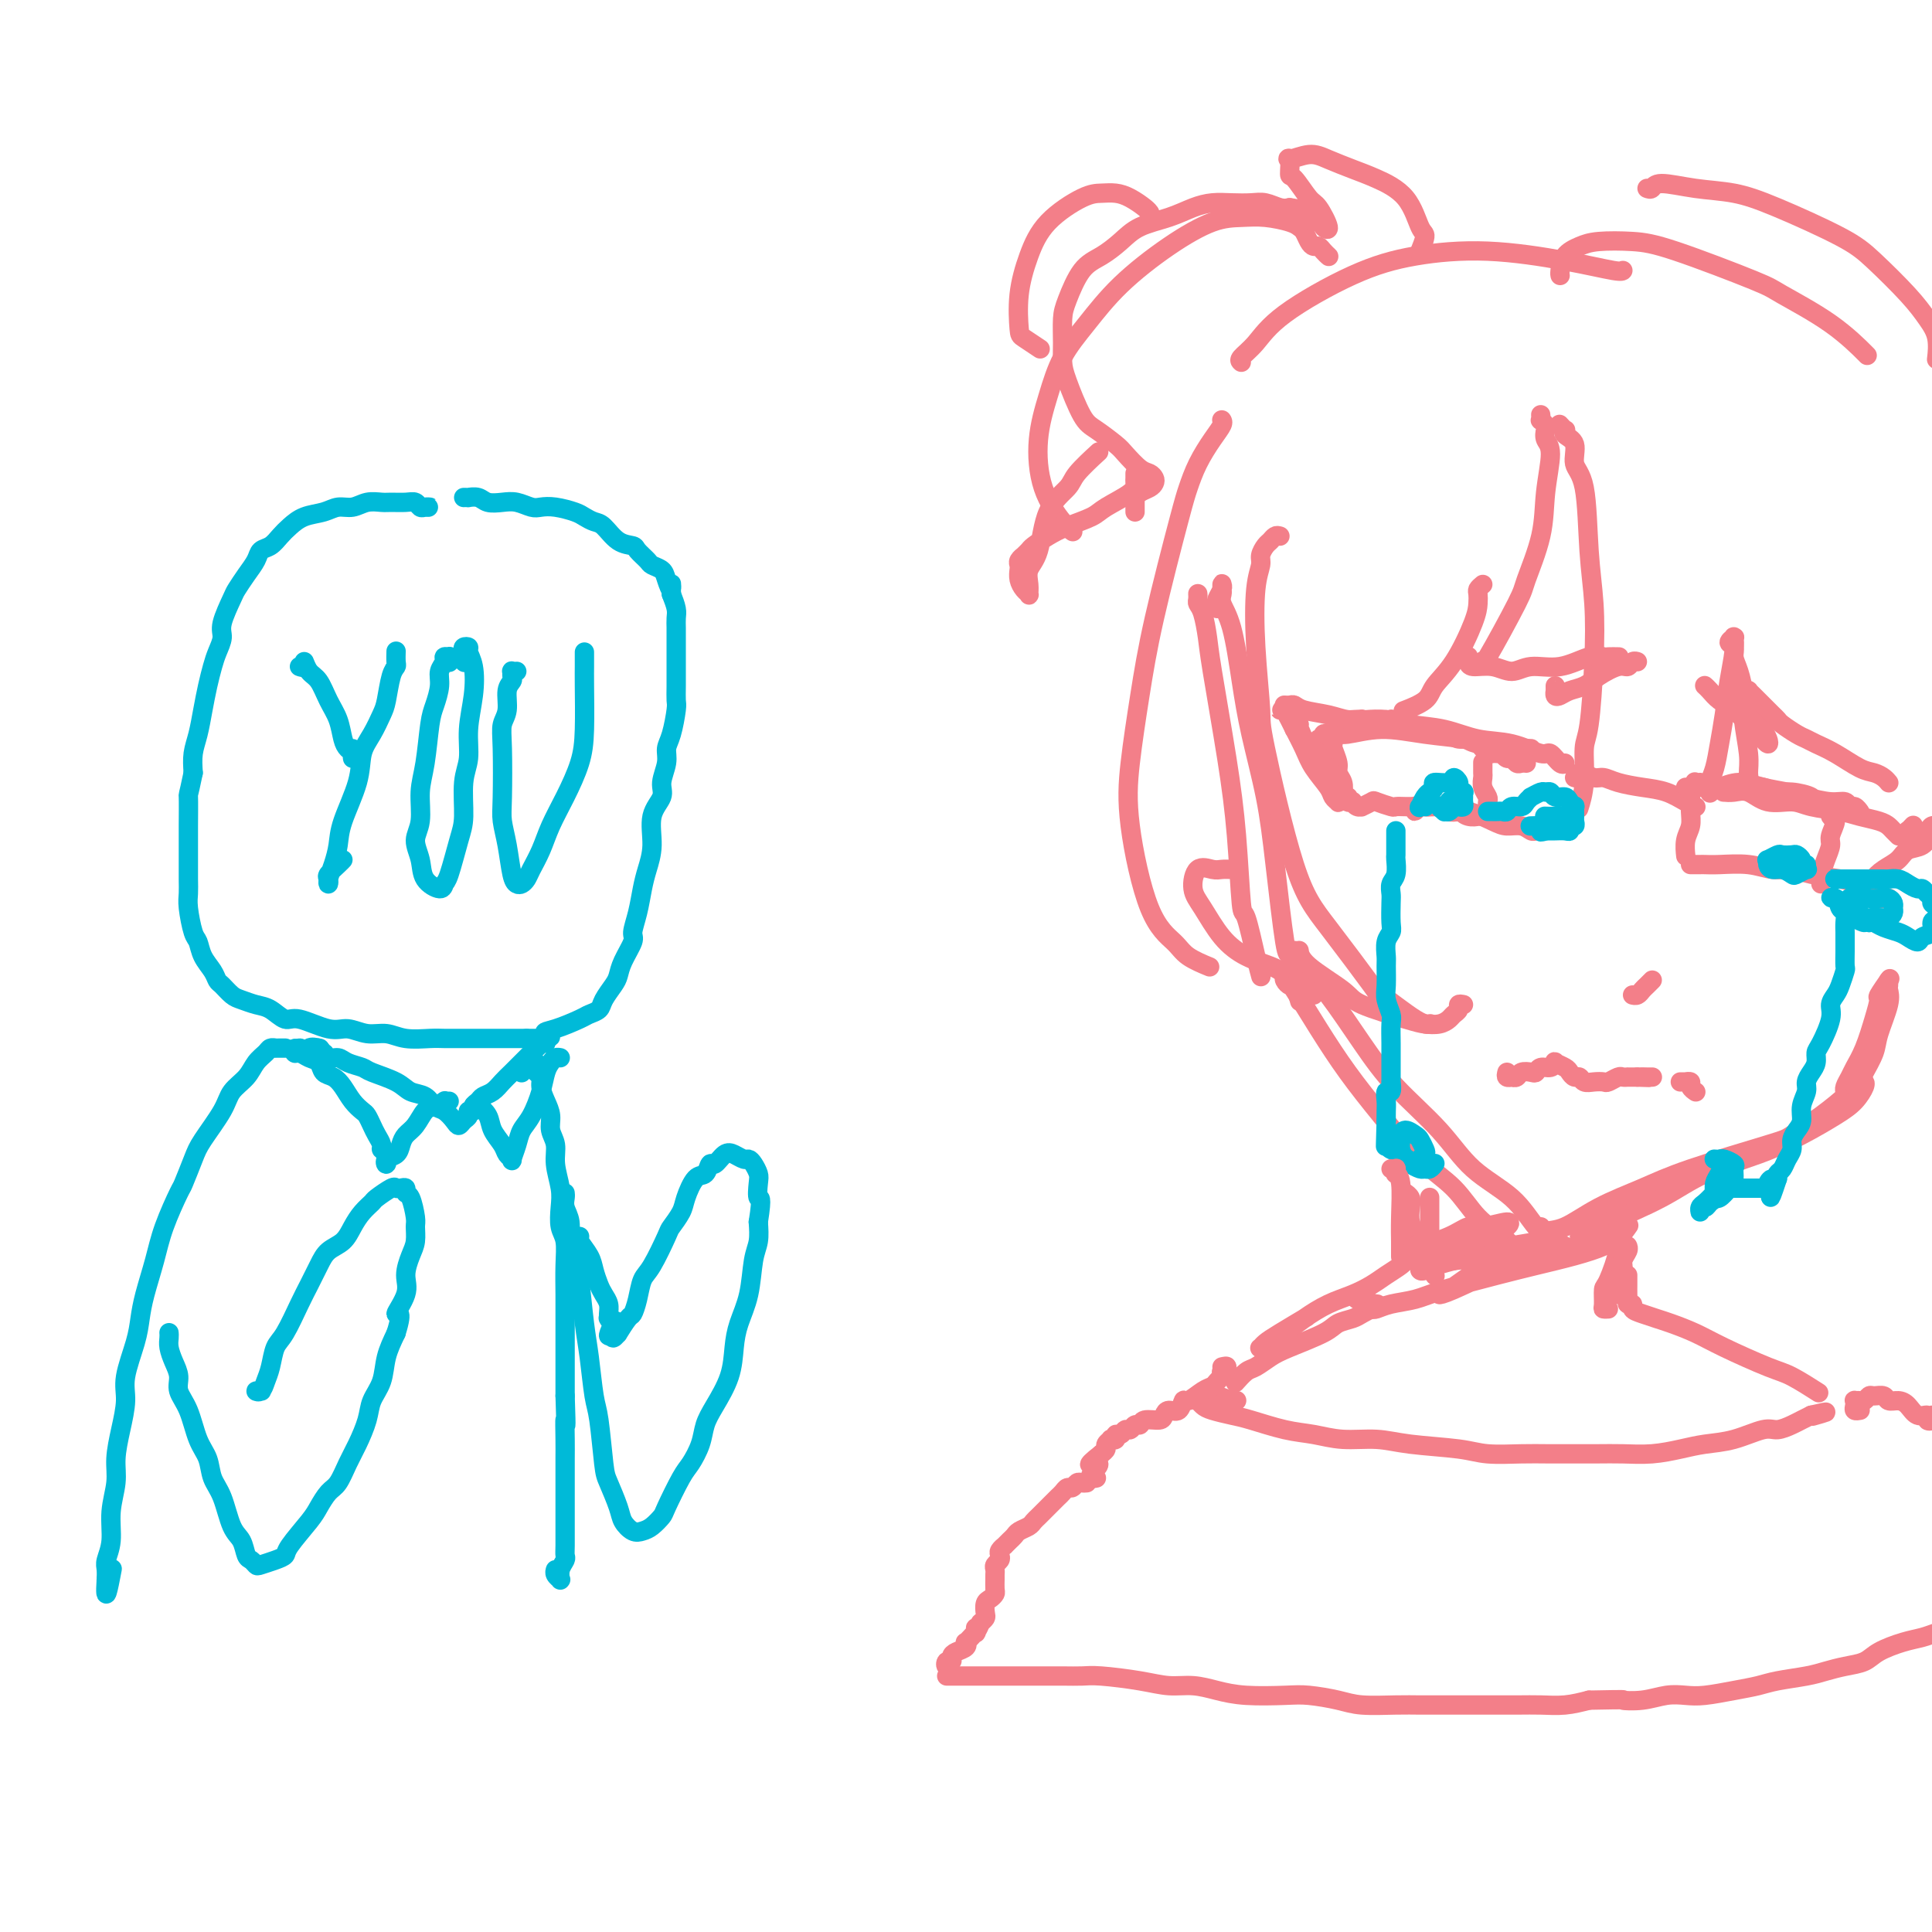 <svg viewBox='0 0 400 400' version='1.1' xmlns='http://www.w3.org/2000/svg' xmlns:xlink='http://www.w3.org/1999/xlink'><g fill='none' stroke='#00BAD8' stroke-width='4' stroke-linecap='round' stroke-linejoin='round'><path d='M88,105c0.511,0.008 1.022,0.016 1,0c-0.022,-0.016 -0.576,-0.057 -1,0c-0.424,0.057 -0.718,0.212 -1,0c-0.282,-0.212 -0.554,-0.790 -1,-1c-0.446,-0.210 -1.067,-0.052 -2,0c-0.933,0.052 -2.178,-0.001 -3,0c-0.822,0.001 -1.219,0.056 -2,0c-0.781,-0.056 -1.945,-0.223 -3,0c-1.055,0.223 -2.001,0.836 -3,1c-0.999,0.164 -2.049,-0.122 -3,0c-0.951,0.122 -1.801,0.653 -3,1c-1.199,0.347 -2.745,0.512 -4,1c-1.255,0.488 -2.219,1.299 -3,2c-0.781,0.701 -1.378,1.293 -2,2c-0.622,0.707 -1.270,1.531 -2,2c-0.730,0.469 -1.542,0.584 -2,1c-0.458,0.416 -0.561,1.133 -1,2c-0.439,0.867 -1.213,1.884 -2,3c-0.787,1.116 -1.587,2.333 -2,3c-0.413,0.667 -0.439,0.786 -1,2c-0.561,1.214 -1.656,3.524 -2,5c-0.344,1.476 0.062,2.119 0,3c-0.062,0.881 -0.594,1.999 -1,3c-0.406,1.001 -0.687,1.884 -1,3c-0.313,1.116 -0.658,2.465 -1,4c-0.342,1.535 -0.679,3.257 -1,5c-0.321,1.743 -0.625,3.508 -1,5c-0.375,1.492 -0.821,2.712 -1,4c-0.179,1.288 -0.089,2.644 0,4'/><path d='M40,160c-1.155,5.620 -1.042,4.170 -1,5c0.042,0.830 0.011,3.941 0,6c-0.011,2.059 -0.004,3.066 0,4c0.004,0.934 0.004,1.795 0,3c-0.004,1.205 -0.012,2.755 0,4c0.012,1.245 0.044,2.185 0,3c-0.044,0.815 -0.163,1.506 0,3c0.163,1.494 0.607,3.791 1,5c0.393,1.209 0.734,1.331 1,2c0.266,0.669 0.456,1.885 1,3c0.544,1.115 1.443,2.130 2,3c0.557,0.870 0.771,1.595 1,2c0.229,0.405 0.473,0.488 1,1c0.527,0.512 1.338,1.452 2,2c0.662,0.548 1.175,0.705 2,1c0.825,0.295 1.964,0.728 3,1c1.036,0.272 1.970,0.383 3,1c1.030,0.617 2.154,1.738 3,2c0.846,0.262 1.412,-0.337 3,0c1.588,0.337 4.198,1.611 6,2c1.802,0.389 2.797,-0.106 4,0c1.203,0.106 2.615,0.813 4,1c1.385,0.187 2.744,-0.146 4,0c1.256,0.146 2.410,0.771 4,1c1.590,0.229 3.617,0.061 5,0c1.383,-0.061 2.123,-0.016 3,0c0.877,0.016 1.890,0.004 3,0c1.110,-0.004 2.318,-0.001 4,0c1.682,0.001 3.837,0.000 5,0c1.163,-0.000 1.332,-0.000 2,0c0.668,0.000 1.834,0.000 3,0'/><path d='M109,215c7.202,0.115 4.707,-0.599 4,-1c-0.707,-0.401 0.373,-0.491 2,-1c1.627,-0.509 3.802,-1.439 5,-2c1.198,-0.561 1.421,-0.755 2,-1c0.579,-0.245 1.516,-0.543 2,-1c0.484,-0.457 0.516,-1.075 1,-2c0.484,-0.925 1.421,-2.158 2,-3c0.579,-0.842 0.799,-1.294 1,-2c0.201,-0.706 0.383,-1.665 1,-3c0.617,-1.335 1.671,-3.045 2,-4c0.329,-0.955 -0.065,-1.156 0,-2c0.065,-0.844 0.590,-2.333 1,-4c0.410,-1.667 0.706,-3.514 1,-5c0.294,-1.486 0.585,-2.613 1,-4c0.415,-1.387 0.952,-3.036 1,-5c0.048,-1.964 -0.394,-4.245 0,-6c0.394,-1.755 1.625,-2.985 2,-4c0.375,-1.015 -0.106,-1.816 0,-3c0.106,-1.184 0.799,-2.750 1,-4c0.201,-1.250 -0.090,-2.185 0,-3c0.090,-0.815 0.560,-1.509 1,-3c0.440,-1.491 0.850,-3.777 1,-5c0.150,-1.223 0.040,-1.381 0,-2c-0.040,-0.619 -0.011,-1.699 0,-3c0.011,-1.301 0.003,-2.824 0,-4c-0.003,-1.176 0.000,-2.005 0,-3c-0.000,-0.995 -0.003,-2.156 0,-3c0.003,-0.844 0.011,-1.371 0,-2c-0.011,-0.629 -0.041,-1.362 0,-2c0.041,-0.638 0.155,-1.182 0,-2c-0.155,-0.818 -0.577,-1.909 -1,-3'/><path d='M139,123c-0.102,-3.847 0.143,-1.464 0,-1c-0.143,0.464 -0.672,-0.993 -1,-2c-0.328,-1.007 -0.453,-1.566 -1,-2c-0.547,-0.434 -1.514,-0.744 -2,-1c-0.486,-0.256 -0.490,-0.457 -1,-1c-0.510,-0.543 -1.526,-1.427 -2,-2c-0.474,-0.573 -0.407,-0.836 -1,-1c-0.593,-0.164 -1.848,-0.229 -3,-1c-1.152,-0.771 -2.202,-2.249 -3,-3c-0.798,-0.751 -1.344,-0.776 -2,-1c-0.656,-0.224 -1.421,-0.648 -2,-1c-0.579,-0.352 -0.973,-0.634 -2,-1c-1.027,-0.366 -2.686,-0.816 -4,-1c-1.314,-0.184 -2.281,-0.101 -3,0c-0.719,0.101 -1.189,0.219 -2,0c-0.811,-0.219 -1.962,-0.777 -3,-1c-1.038,-0.223 -1.962,-0.112 -3,0c-1.038,0.112 -2.191,0.226 -3,0c-0.809,-0.226 -1.275,-0.793 -2,-1c-0.725,-0.207 -1.710,-0.056 -2,0c-0.290,0.056 0.114,0.015 0,0c-0.114,-0.015 -0.747,-0.004 -1,0c-0.253,0.004 -0.127,0.002 0,0'/><path d='M62,138c0.440,0.165 0.880,0.329 1,0c0.120,-0.329 -0.080,-1.152 0,-1c0.080,0.152 0.441,1.280 1,2c0.559,0.720 1.315,1.033 2,2c0.685,0.967 1.298,2.587 2,4c0.702,1.413 1.495,2.618 2,4c0.505,1.382 0.724,2.942 1,4c0.276,1.058 0.610,1.614 1,2c0.390,0.386 0.837,0.601 1,1c0.163,0.399 0.044,0.983 0,1c-0.044,0.017 -0.012,-0.534 0,-1c0.012,-0.466 0.003,-0.847 0,-1c-0.003,-0.153 -0.002,-0.076 0,0'/><path d='M82,135c-0.000,0.004 -0.000,0.008 0,0c0.000,-0.008 0.001,-0.027 0,0c-0.001,0.027 -0.003,0.101 0,0c0.003,-0.101 0.012,-0.378 0,0c-0.012,0.378 -0.044,1.412 0,2c0.044,0.588 0.164,0.730 0,1c-0.164,0.270 -0.611,0.668 -1,2c-0.389,1.332 -0.718,3.598 -1,5c-0.282,1.402 -0.517,1.939 -1,3c-0.483,1.061 -1.215,2.646 -2,4c-0.785,1.354 -1.625,2.477 -2,4c-0.375,1.523 -0.286,3.448 -1,6c-0.714,2.552 -2.230,5.732 -3,8c-0.770,2.268 -0.794,3.624 -1,5c-0.206,1.376 -0.593,2.773 -1,4c-0.407,1.227 -0.835,2.284 -1,3c-0.165,0.716 -0.069,1.092 0,1c0.069,-0.092 0.110,-0.652 0,-1c-0.110,-0.348 -0.370,-0.485 0,-1c0.370,-0.515 1.369,-1.408 2,-2c0.631,-0.592 0.895,-0.883 1,-1c0.105,-0.117 0.053,-0.058 0,0'/><path d='M93,137c0.009,0.115 0.017,0.229 0,0c-0.017,-0.229 -0.061,-0.802 0,-1c0.061,-0.198 0.227,-0.021 0,0c-0.227,0.021 -0.849,-0.115 -1,0c-0.151,0.115 0.167,0.480 0,1c-0.167,0.520 -0.818,1.194 -1,2c-0.182,0.806 0.105,1.742 0,3c-0.105,1.258 -0.601,2.836 -1,4c-0.399,1.164 -0.700,1.914 -1,4c-0.300,2.086 -0.599,5.509 -1,8c-0.401,2.491 -0.905,4.050 -1,6c-0.095,1.950 0.220,4.293 0,6c-0.220,1.707 -0.974,2.780 -1,4c-0.026,1.220 0.674,2.588 1,4c0.326,1.412 0.276,2.867 1,4c0.724,1.133 2.223,1.945 3,2c0.777,0.055 0.834,-0.645 1,-1c0.166,-0.355 0.441,-0.365 1,-2c0.559,-1.635 1.403,-4.896 2,-7c0.597,-2.104 0.948,-3.050 1,-5c0.052,-1.950 -0.195,-4.903 0,-7c0.195,-2.097 0.833,-3.339 1,-5c0.167,-1.661 -0.136,-3.741 0,-6c0.136,-2.259 0.712,-4.697 1,-7c0.288,-2.303 0.287,-4.471 0,-6c-0.287,-1.529 -0.861,-2.420 -1,-3c-0.139,-0.580 0.156,-0.849 0,-1c-0.156,-0.151 -0.763,-0.185 -1,0c-0.237,0.185 -0.102,0.588 0,1c0.102,0.412 0.172,0.832 0,1c-0.172,0.168 -0.586,0.084 -1,0'/><path d='M95,136c-0.244,-0.089 0.644,0.689 1,1c0.356,0.311 0.178,0.156 0,0'/><path d='M107,139c-0.425,0.025 -0.850,0.049 -1,0c-0.150,-0.049 -0.025,-0.172 0,0c0.025,0.172 -0.050,0.639 0,1c0.050,0.361 0.223,0.614 0,1c-0.223,0.386 -0.844,0.904 -1,2c-0.156,1.096 0.154,2.771 0,4c-0.154,1.229 -0.770,2.013 -1,3c-0.230,0.987 -0.073,2.176 0,5c0.073,2.824 0.061,7.282 0,10c-0.061,2.718 -0.171,3.696 0,5c0.171,1.304 0.623,2.935 1,5c0.377,2.065 0.677,4.563 1,6c0.323,1.437 0.667,1.814 1,2c0.333,0.186 0.655,0.183 1,0c0.345,-0.183 0.714,-0.545 1,-1c0.286,-0.455 0.490,-1.001 1,-2c0.510,-0.999 1.328,-2.450 2,-4c0.672,-1.550 1.199,-3.198 2,-5c0.801,-1.802 1.875,-3.756 3,-6c1.125,-2.244 2.302,-4.777 3,-7c0.698,-2.223 0.919,-4.135 1,-7c0.081,-2.865 0.022,-6.681 0,-9c-0.022,-2.319 -0.006,-3.139 0,-4c0.006,-0.861 0.002,-1.761 0,-2c-0.002,-0.239 -0.000,0.185 0,0c0.000,-0.185 0.000,-0.977 0,-1c-0.000,-0.023 -0.000,0.725 0,1c0.000,0.275 0.000,0.079 0,0c-0.000,-0.079 -0.000,-0.039 0,0'/><path d='M59,217c0.081,-0.000 0.162,-0.001 0,0c-0.162,0.001 -0.567,0.003 -1,0c-0.433,-0.003 -0.893,-0.010 -1,0c-0.107,0.010 0.138,0.036 0,0c-0.138,-0.036 -0.660,-0.134 -1,0c-0.340,0.134 -0.498,0.501 -1,1c-0.502,0.499 -1.350,1.131 -2,2c-0.650,0.869 -1.104,1.977 -2,3c-0.896,1.023 -2.233,1.963 -3,3c-0.767,1.037 -0.963,2.171 -2,4c-1.037,1.829 -2.915,4.353 -4,6c-1.085,1.647 -1.379,2.416 -2,4c-0.621,1.584 -1.571,3.984 -2,5c-0.429,1.016 -0.339,0.648 -1,2c-0.661,1.352 -2.074,4.424 -3,7c-0.926,2.576 -1.366,4.657 -2,7c-0.634,2.343 -1.461,4.950 -2,7c-0.539,2.050 -0.788,3.544 -1,5c-0.212,1.456 -0.387,2.874 -1,5c-0.613,2.126 -1.666,4.958 -2,7c-0.334,2.042 0.050,3.293 0,5c-0.050,1.707 -0.534,3.870 -1,6c-0.466,2.130 -0.913,4.227 -1,6c-0.087,1.773 0.187,3.223 0,5c-0.187,1.777 -0.835,3.881 -1,6c-0.165,2.119 0.152,4.253 0,6c-0.152,1.747 -0.773,3.107 -1,4c-0.227,0.893 -0.061,1.317 0,2c0.061,0.683 0.017,1.624 0,2c-0.017,0.376 -0.009,0.188 0,0'/><path d='M22,327c-0.400,6.311 0.600,1.089 1,-1c0.400,-2.089 0.200,-1.044 0,0'/><path d='M108,222c0.002,-0.030 0.005,-0.061 0,0c-0.005,0.061 -0.016,0.212 0,0c0.016,-0.212 0.061,-0.788 0,-1c-0.061,-0.212 -0.228,-0.060 0,0c0.228,0.060 0.849,0.029 1,0c0.151,-0.029 -0.170,-0.058 0,0c0.170,0.058 0.829,0.201 1,0c0.171,-0.201 -0.146,-0.745 0,-1c0.146,-0.255 0.756,-0.221 1,0c0.244,0.221 0.120,0.628 0,1c-0.120,0.372 -0.238,0.707 0,1c0.238,0.293 0.833,0.543 1,1c0.167,0.457 -0.095,1.122 0,2c0.095,0.878 0.546,1.969 1,3c0.454,1.031 0.910,2.001 1,3c0.090,0.999 -0.186,2.027 0,3c0.186,0.973 0.833,1.892 1,3c0.167,1.108 -0.148,2.406 0,4c0.148,1.594 0.758,3.485 1,5c0.242,1.515 0.118,2.656 0,4c-0.118,1.344 -0.228,2.893 0,4c0.228,1.107 0.793,1.772 1,3c0.207,1.228 0.055,3.019 0,5c-0.055,1.981 -0.015,4.152 0,6c0.015,1.848 0.004,3.372 0,5c-0.004,1.628 -0.001,3.362 0,5c0.001,1.638 0.000,3.182 0,5c-0.000,1.818 -0.000,3.909 0,6'/><path d='M117,289c0.309,8.980 0.083,5.429 0,5c-0.083,-0.429 -0.022,2.263 0,4c0.022,1.737 0.006,2.518 0,4c-0.006,1.482 -0.002,3.664 0,5c0.002,1.336 0.000,1.825 0,3c-0.000,1.175 0.001,3.035 0,4c-0.001,0.965 -0.004,1.035 0,2c0.004,0.965 0.015,2.827 0,4c-0.015,1.173 -0.057,1.659 0,2c0.057,0.341 0.212,0.537 0,1c-0.212,0.463 -0.793,1.193 -1,2c-0.207,0.807 -0.041,1.691 0,2c0.041,0.309 -0.041,0.044 0,0c0.041,-0.044 0.207,0.132 0,0c-0.207,-0.132 -0.786,-0.574 -1,-1c-0.214,-0.426 -0.061,-0.836 0,-1c0.061,-0.164 0.031,-0.082 0,0'/><path d='M35,276c-0.006,-0.072 -0.011,-0.144 0,0c0.011,0.144 0.040,0.502 0,1c-0.040,0.498 -0.148,1.134 0,2c0.148,0.866 0.553,1.960 1,3c0.447,1.040 0.936,2.024 1,3c0.064,0.976 -0.296,1.945 0,3c0.296,1.055 1.248,2.198 2,4c0.752,1.802 1.303,4.265 2,6c0.697,1.735 1.538,2.743 2,4c0.462,1.257 0.543,2.764 1,4c0.457,1.236 1.288,2.201 2,4c0.712,1.799 1.304,4.433 2,6c0.696,1.567 1.494,2.067 2,3c0.506,0.933 0.719,2.300 1,3c0.281,0.700 0.629,0.735 1,1c0.371,0.265 0.765,0.762 1,1c0.235,0.238 0.311,0.219 1,0c0.689,-0.219 1.991,-0.638 3,-1c1.009,-0.362 1.726,-0.667 2,-1c0.274,-0.333 0.104,-0.692 1,-2c0.896,-1.308 2.859,-3.564 4,-5c1.141,-1.436 1.460,-2.052 2,-3c0.540,-0.948 1.300,-2.227 2,-3c0.700,-0.773 1.338,-1.038 2,-2c0.662,-0.962 1.347,-2.619 2,-4c0.653,-1.381 1.273,-2.486 2,-4c0.727,-1.514 1.559,-3.436 2,-5c0.441,-1.564 0.489,-2.770 1,-4c0.511,-1.230 1.484,-2.485 2,-4c0.516,-1.515 0.576,-3.290 1,-5c0.424,-1.710 1.212,-3.355 2,-5'/><path d='M82,276c1.732,-5.509 0.061,-3.782 0,-4c-0.061,-0.218 1.486,-2.380 2,-4c0.514,-1.620 -0.005,-2.697 0,-4c0.005,-1.303 0.535,-2.833 1,-4c0.465,-1.167 0.867,-1.972 1,-3c0.133,-1.028 -0.002,-2.279 0,-3c0.002,-0.721 0.141,-0.911 0,-2c-0.141,-1.089 -0.563,-3.076 -1,-4c-0.437,-0.924 -0.888,-0.785 -1,-1c-0.112,-0.215 0.117,-0.783 0,-1c-0.117,-0.217 -0.580,-0.084 -1,0c-0.420,0.084 -0.798,0.119 -1,0c-0.202,-0.119 -0.228,-0.391 -1,0c-0.772,0.391 -2.289,1.445 -3,2c-0.711,0.555 -0.617,0.609 -1,1c-0.383,0.391 -1.243,1.118 -2,2c-0.757,0.882 -1.410,1.919 -2,3c-0.590,1.081 -1.116,2.204 -2,3c-0.884,0.796 -2.127,1.263 -3,2c-0.873,0.737 -1.375,1.743 -2,3c-0.625,1.257 -1.372,2.766 -2,4c-0.628,1.234 -1.138,2.193 -2,4c-0.862,1.807 -2.076,4.464 -3,6c-0.924,1.536 -1.559,1.953 -2,3c-0.441,1.047 -0.689,2.725 -1,4c-0.311,1.275 -0.686,2.145 -1,3c-0.314,0.855 -0.569,1.693 -1,2c-0.431,0.307 -1.039,0.083 -1,0c0.039,-0.083 0.725,-0.024 1,0c0.275,0.024 0.137,0.012 0,0'/><path d='M117,247c0.032,0.259 0.064,0.519 0,1c-0.064,0.481 -0.224,1.184 0,2c0.224,0.816 0.834,1.746 1,3c0.166,1.254 -0.110,2.831 0,4c0.110,1.169 0.607,1.930 1,3c0.393,1.070 0.683,2.447 1,5c0.317,2.553 0.663,6.281 1,9c0.337,2.719 0.667,4.431 1,7c0.333,2.569 0.671,5.997 1,8c0.329,2.003 0.651,2.581 1,5c0.349,2.419 0.726,6.680 1,9c0.274,2.320 0.443,2.699 1,4c0.557,1.301 1.500,3.524 2,5c0.500,1.476 0.558,2.207 1,3c0.442,0.793 1.268,1.650 2,2c0.732,0.350 1.369,0.192 2,0c0.631,-0.192 1.257,-0.420 2,-1c0.743,-0.580 1.603,-1.512 2,-2c0.397,-0.488 0.329,-0.532 1,-2c0.671,-1.468 2.079,-4.362 3,-6c0.921,-1.638 1.353,-2.022 2,-3c0.647,-0.978 1.507,-2.550 2,-4c0.493,-1.450 0.617,-2.777 1,-4c0.383,-1.223 1.023,-2.340 2,-4c0.977,-1.660 2.289,-3.862 3,-6c0.711,-2.138 0.821,-4.213 1,-6c0.179,-1.787 0.426,-3.285 1,-5c0.574,-1.715 1.473,-3.645 2,-6c0.527,-2.355 0.680,-5.134 1,-7c0.320,-1.866 0.806,-2.819 1,-4c0.194,-1.181 0.097,-2.591 0,-4'/><path d='M157,253c0.932,-5.926 0.261,-4.741 0,-5c-0.261,-0.259 -0.110,-1.964 0,-3c0.110,-1.036 0.181,-1.405 0,-2c-0.181,-0.595 -0.615,-1.415 -1,-2c-0.385,-0.585 -0.723,-0.933 -1,-1c-0.277,-0.067 -0.494,0.148 -1,0c-0.506,-0.148 -1.301,-0.659 -2,-1c-0.699,-0.341 -1.303,-0.511 -2,0c-0.697,0.511 -1.486,1.705 -2,2c-0.514,0.295 -0.752,-0.309 -1,0c-0.248,0.309 -0.504,1.529 -1,2c-0.496,0.471 -1.230,0.191 -2,1c-0.770,0.809 -1.575,2.706 -2,4c-0.425,1.294 -0.471,1.983 -1,3c-0.529,1.017 -1.542,2.362 -2,3c-0.458,0.638 -0.361,0.571 -1,2c-0.639,1.429 -2.015,4.355 -3,6c-0.985,1.645 -1.578,2.007 -2,3c-0.422,0.993 -0.672,2.615 -1,4c-0.328,1.385 -0.732,2.533 -1,3c-0.268,0.467 -0.398,0.251 -1,1c-0.602,0.749 -1.674,2.461 -2,3c-0.326,0.539 0.095,-0.094 0,0c-0.095,0.094 -0.705,0.915 -1,1c-0.295,0.085 -0.275,-0.565 0,-1c0.275,-0.435 0.805,-0.656 1,-1c0.195,-0.344 0.056,-0.813 0,-1c-0.056,-0.187 -0.028,-0.094 0,0'/><path d='M128,274c-3.337,5.088 -1.679,1.309 -1,0c0.679,-1.309 0.379,-0.146 0,0c-0.379,0.146 -0.837,-0.723 -1,-1c-0.163,-0.277 -0.033,0.040 0,0c0.033,-0.040 -0.033,-0.436 0,-1c0.033,-0.564 0.165,-1.294 0,-2c-0.165,-0.706 -0.626,-1.387 -1,-2c-0.374,-0.613 -0.660,-1.159 -1,-2c-0.340,-0.841 -0.732,-1.977 -1,-3c-0.268,-1.023 -0.412,-1.934 -1,-3c-0.588,-1.066 -1.622,-2.286 -2,-3c-0.378,-0.714 -0.101,-0.923 0,-1c0.101,-0.077 0.027,-0.021 0,0c-0.027,0.021 -0.008,0.006 0,0c0.008,-0.006 0.004,-0.003 0,0'/><path d='M93,228c-0.470,0.028 -0.941,0.056 -1,0c-0.059,-0.056 0.293,-0.195 0,0c-0.293,0.195 -1.231,0.723 -2,1c-0.769,0.277 -1.371,0.302 -2,1c-0.629,0.698 -1.286,2.070 -2,3c-0.714,0.930 -1.484,1.418 -2,2c-0.516,0.582 -0.778,1.260 -1,2c-0.222,0.740 -0.403,1.544 -1,2c-0.597,0.456 -1.609,0.565 -2,1c-0.391,0.435 -0.160,1.196 0,1c0.160,-0.196 0.250,-1.351 0,-2c-0.250,-0.649 -0.841,-0.794 -1,-1c-0.159,-0.206 0.113,-0.474 0,-1c-0.113,-0.526 -0.611,-1.309 -1,-2c-0.389,-0.691 -0.671,-1.291 -1,-2c-0.329,-0.709 -0.707,-1.528 -1,-2c-0.293,-0.472 -0.502,-0.598 -1,-1c-0.498,-0.402 -1.284,-1.081 -2,-2c-0.716,-0.919 -1.360,-2.077 -2,-3c-0.640,-0.923 -1.274,-1.610 -2,-2c-0.726,-0.390 -1.543,-0.481 -2,-1c-0.457,-0.519 -0.553,-1.465 -1,-2c-0.447,-0.535 -1.245,-0.660 -2,-1c-0.755,-0.340 -1.467,-0.894 -2,-1c-0.533,-0.106 -0.889,0.237 -1,0c-0.111,-0.237 0.022,-1.053 0,-1c-0.022,0.053 -0.198,0.976 0,1c0.198,0.024 0.771,-0.850 1,-1c0.229,-0.150 0.115,0.425 0,1'/><path d='M62,218c-1.968,-1.951 0.112,-0.327 1,0c0.888,0.327 0.585,-0.643 1,-1c0.415,-0.357 1.547,-0.102 2,0c0.453,0.102 0.226,0.051 0,0'/><path d='M67,218c-0.430,-0.495 -0.859,-0.990 -1,-1c-0.141,-0.010 0.007,0.466 0,1c-0.007,0.534 -0.169,1.127 0,1c0.169,-0.127 0.669,-0.973 1,-1c0.331,-0.027 0.495,0.766 1,1c0.505,0.234 1.353,-0.089 2,0c0.647,0.089 1.092,0.591 2,1c0.908,0.409 2.277,0.724 3,1c0.723,0.276 0.798,0.512 2,1c1.202,0.488 3.529,1.229 5,2c1.471,0.771 2.086,1.572 3,2c0.914,0.428 2.129,0.483 3,1c0.871,0.517 1.399,1.494 2,2c0.601,0.506 1.275,0.539 2,1c0.725,0.461 1.500,1.349 2,2c0.500,0.651 0.727,1.065 1,1c0.273,-0.065 0.594,-0.609 1,-1c0.406,-0.391 0.897,-0.630 1,-1c0.103,-0.370 -0.180,-0.873 0,-1c0.180,-0.127 0.825,0.122 1,0c0.175,-0.122 -0.119,-0.613 0,-1c0.119,-0.387 0.649,-0.669 1,-1c0.351,-0.331 0.521,-0.712 1,-1c0.479,-0.288 1.266,-0.483 2,-1c0.734,-0.517 1.416,-1.358 2,-2c0.584,-0.642 1.071,-1.086 2,-2c0.929,-0.914 2.301,-2.296 3,-3c0.699,-0.704 0.727,-0.728 1,-1c0.273,-0.272 0.792,-0.792 1,-1c0.208,-0.208 0.104,-0.104 0,0'/><path d='M111,217c2.918,-2.568 1.713,-1.487 1,-1c-0.713,0.487 -0.933,0.379 -1,0c-0.067,-0.379 0.021,-1.030 0,-1c-0.021,0.030 -0.150,0.740 0,1c0.150,0.260 0.579,0.070 1,0c0.421,-0.070 0.835,-0.020 1,0c0.165,0.020 0.083,0.010 0,0'/><path d='M98,230c-0.057,-0.381 -0.114,-0.762 0,-1c0.114,-0.238 0.397,-0.334 1,0c0.603,0.334 1.524,1.098 2,2c0.476,0.902 0.505,1.943 1,3c0.495,1.057 1.456,2.131 2,3c0.544,0.869 0.670,1.534 1,2c0.330,0.466 0.865,0.734 1,1c0.135,0.266 -0.129,0.529 0,0c0.129,-0.529 0.650,-1.850 1,-3c0.350,-1.150 0.528,-2.129 1,-3c0.472,-0.871 1.240,-1.635 2,-3c0.760,-1.365 1.514,-3.333 2,-5c0.486,-1.667 0.705,-3.035 1,-4c0.295,-0.965 0.667,-1.527 1,-2c0.333,-0.473 0.628,-0.858 1,-1c0.372,-0.142 0.821,-0.041 1,0c0.179,0.041 0.090,0.020 0,0'/></g>
<g fill='none' stroke='#F37F89' stroke-width='4' stroke-linecap='round' stroke-linejoin='round'><path d='M248,123c0.002,0.024 0.003,0.048 0,0c-0.003,-0.048 -0.012,-0.169 0,0c0.012,0.169 0.043,0.627 0,1c-0.043,0.373 -0.160,0.659 0,1c0.160,0.341 0.596,0.736 1,2c0.404,1.264 0.777,3.398 1,5c0.223,1.602 0.296,2.671 1,7c0.704,4.329 2.037,11.918 3,18c0.963,6.082 1.554,10.656 2,16c0.446,5.344 0.747,11.457 1,14c0.253,2.543 0.460,1.517 1,3c0.540,1.483 1.415,5.476 2,8c0.585,2.524 0.882,3.578 1,4c0.118,0.422 0.059,0.211 0,0'/><path d='M252,126c0.030,-0.362 0.061,-0.725 0,-1c-0.061,-0.275 -0.213,-0.463 0,-1c0.213,-0.537 0.789,-1.423 1,-2c0.211,-0.577 0.055,-0.843 0,-1c-0.055,-0.157 -0.009,-0.204 0,0c0.009,0.204 -0.020,0.658 0,1c0.020,0.342 0.087,0.570 0,1c-0.087,0.430 -0.329,1.061 0,2c0.329,0.939 1.229,2.186 2,5c0.771,2.814 1.415,7.193 2,11c0.585,3.807 1.112,7.040 2,11c0.888,3.960 2.135,8.645 3,13c0.865,4.355 1.346,8.379 2,14c0.654,5.621 1.482,12.838 2,16c0.518,3.162 0.726,2.270 1,3c0.274,0.730 0.612,3.081 1,5c0.388,1.919 0.825,3.405 1,4c0.175,0.595 0.087,0.297 0,0'/><path d='M266,202c0.030,-0.078 0.061,-0.156 0,0c-0.061,0.156 -0.213,0.544 0,1c0.213,0.456 0.791,0.978 1,1c0.209,0.022 0.048,-0.456 1,1c0.952,1.456 3.016,4.845 5,8c1.984,3.155 3.887,6.076 6,9c2.113,2.924 4.436,5.850 7,9c2.564,3.150 5.370,6.522 8,9c2.630,2.478 5.083,4.062 7,6c1.917,1.938 3.297,4.231 5,6c1.703,1.769 3.728,3.015 5,4c1.272,0.985 1.792,1.710 2,2c0.208,0.290 0.104,0.145 0,0'/><path d='M272,206c-0.216,-0.732 -0.432,-1.463 -1,-2c-0.568,-0.537 -1.488,-0.878 -2,-2c-0.512,-1.122 -0.617,-3.025 -1,-4c-0.383,-0.975 -1.046,-1.021 -1,-1c0.046,0.021 0.800,0.109 1,0c0.200,-0.109 -0.156,-0.417 0,0c0.156,0.417 0.823,1.557 2,3c1.177,1.443 2.863,3.189 5,6c2.137,2.811 4.724,6.686 7,10c2.276,3.314 4.240,6.067 7,9c2.760,2.933 6.316,6.045 9,9c2.684,2.955 4.496,5.752 7,8c2.504,2.248 5.701,3.948 8,6c2.299,2.052 3.699,4.457 5,6c1.301,1.543 2.504,2.223 4,3c1.496,0.777 3.285,1.651 4,2c0.715,0.349 0.358,0.175 0,0'/><path d='M319,254c0.009,0.280 0.018,0.561 0,1c-0.018,0.439 -0.061,1.037 0,1c0.061,-0.037 0.228,-0.710 1,-1c0.772,-0.290 2.151,-0.197 4,-1c1.849,-0.803 4.169,-2.503 7,-4c2.831,-1.497 6.174,-2.790 9,-4c2.826,-1.210 5.136,-2.335 10,-4c4.864,-1.665 12.281,-3.869 16,-5c3.719,-1.131 3.739,-1.190 5,-2c1.261,-0.810 3.763,-2.372 6,-4c2.237,-1.628 4.211,-3.322 5,-4c0.789,-0.678 0.395,-0.339 0,0'/><path d='M328,255c-0.413,0.400 -0.826,0.800 -1,1c-0.174,0.200 -0.110,0.199 0,0c0.110,-0.199 0.266,-0.598 1,-1c0.734,-0.402 2.045,-0.809 5,-2c2.955,-1.191 7.553,-3.165 11,-5c3.447,-1.835 5.742,-3.530 9,-5c3.258,-1.470 7.479,-2.716 11,-4c3.521,-1.284 6.341,-2.607 9,-4c2.659,-1.393 5.157,-2.857 7,-4c1.843,-1.143 3.030,-1.966 4,-3c0.970,-1.034 1.723,-2.278 2,-3c0.277,-0.722 0.079,-0.920 0,-1c-0.079,-0.080 -0.040,-0.040 0,0'/><path d='M275,152c-0.409,-0.116 -0.818,-0.231 -1,0c-0.182,0.231 -0.137,0.809 0,1c0.137,0.191 0.368,-0.006 0,0c-0.368,0.006 -1.334,0.215 -1,0c0.334,-0.215 1.968,-0.853 3,-1c1.032,-0.147 1.464,0.198 3,0c1.536,-0.198 4.177,-0.939 7,-1c2.823,-0.061 5.827,0.558 9,1c3.173,0.442 6.514,0.707 8,1c1.486,0.293 1.116,0.614 3,1c1.884,0.386 6.020,0.835 8,1c1.980,0.165 1.802,0.044 2,0c0.198,-0.044 0.771,-0.013 1,0c0.229,0.013 0.115,0.006 0,0'/><path d='M283,150c0.114,-0.030 0.227,-0.060 0,0c-0.227,0.060 -0.796,0.211 -1,0c-0.204,-0.211 -0.045,-0.785 0,-1c0.045,-0.215 -0.023,-0.070 0,0c0.023,0.070 0.139,0.064 1,0c0.861,-0.064 2.468,-0.187 4,0c1.532,0.187 2.988,0.685 5,1c2.012,0.315 4.580,0.446 7,1c2.420,0.554 4.694,1.529 7,2c2.306,0.471 4.646,0.438 7,1c2.354,0.562 4.722,1.720 6,2c1.278,0.280 1.466,-0.317 2,0c0.534,0.317 1.413,1.547 2,2c0.587,0.453 0.882,0.129 1,0c0.118,-0.129 0.059,-0.065 0,0'/><path d='M290,151c0.024,-0.536 0.047,-1.072 0,-1c-0.047,0.072 -0.165,0.751 0,1c0.165,0.249 0.614,0.066 1,0c0.386,-0.066 0.708,-0.015 1,0c0.292,0.015 0.553,-0.006 1,0c0.447,0.006 1.078,0.039 2,0c0.922,-0.039 2.135,-0.151 3,0c0.865,0.151 1.384,0.565 2,1c0.616,0.435 1.331,0.891 2,1c0.669,0.109 1.293,-0.128 2,0c0.707,0.128 1.499,0.623 2,1c0.501,0.377 0.713,0.637 1,1c0.287,0.363 0.651,0.828 1,1c0.349,0.172 0.685,0.050 1,0c0.315,-0.050 0.609,-0.029 1,0c0.391,0.029 0.878,0.064 1,0c0.122,-0.064 -0.122,-0.227 0,0c0.122,0.227 0.611,0.846 1,1c0.389,0.154 0.679,-0.155 1,0c0.321,0.155 0.674,0.773 1,1c0.326,0.227 0.626,0.061 1,0c0.374,-0.061 0.821,-0.017 1,0c0.179,0.017 0.089,0.009 0,0'/><path d='M355,163c-0.443,0.000 -0.886,0.000 -1,0c-0.114,-0.000 0.102,-0.000 0,0c-0.102,0.000 -0.520,0.001 -1,0c-0.480,-0.001 -1.021,-0.005 -1,0c0.021,0.005 0.605,0.018 1,0c0.395,-0.018 0.601,-0.069 1,0c0.399,0.069 0.989,0.256 2,0c1.011,-0.256 2.441,-0.954 4,-1c1.559,-0.046 3.248,0.561 5,1c1.752,0.439 3.569,0.710 5,1c1.431,0.290 2.477,0.598 4,1c1.523,0.402 3.522,0.896 5,1c1.478,0.104 2.434,-0.182 3,0c0.566,0.182 0.740,0.833 1,1c0.260,0.167 0.606,-0.152 1,0c0.394,0.152 0.838,0.773 1,1c0.162,0.227 0.044,0.061 0,0c-0.044,-0.061 -0.012,-0.017 0,0c0.012,0.017 0.006,0.009 0,0'/><path d='M357,164c0.143,-0.000 0.286,-0.000 0,0c-0.286,0.000 -0.999,0.001 -1,0c-0.001,-0.001 0.712,-0.002 1,0c0.288,0.002 0.151,0.008 0,0c-0.151,-0.008 -0.315,-0.031 0,0c0.315,0.031 1.110,0.116 2,0c0.890,-0.116 1.876,-0.435 3,0c1.124,0.435 2.386,1.622 4,2c1.614,0.378 3.580,-0.053 5,0c1.420,0.053 2.292,0.592 4,1c1.708,0.408 4.250,0.687 6,1c1.750,0.313 2.707,0.662 4,1c1.293,0.338 2.921,0.665 4,1c1.079,0.335 1.610,0.678 2,1c0.390,0.322 0.641,0.622 1,1c0.359,0.378 0.827,0.832 1,1c0.173,0.168 0.049,0.048 0,0c-0.049,-0.048 -0.025,-0.024 0,0'/><path d='M276,153c-0.001,-0.007 -0.001,-0.015 0,0c0.001,0.015 0.004,0.052 0,0c-0.004,-0.052 -0.016,-0.194 0,0c0.016,0.194 0.061,0.723 0,1c-0.061,0.277 -0.226,0.303 0,1c0.226,0.697 0.844,2.067 1,3c0.156,0.933 -0.151,1.431 0,2c0.151,0.569 0.759,1.209 1,2c0.241,0.791 0.116,1.732 0,2c-0.116,0.268 -0.223,-0.138 0,0c0.223,0.138 0.777,0.821 1,1c0.223,0.179 0.115,-0.144 0,0c-0.115,0.144 -0.237,0.756 0,1c0.237,0.244 0.832,0.119 1,0c0.168,-0.119 -0.091,-0.231 0,0c0.091,0.231 0.533,0.807 1,1c0.467,0.193 0.959,0.003 1,0c0.041,-0.003 -0.369,0.181 0,0c0.369,-0.181 1.517,-0.728 2,-1c0.483,-0.272 0.302,-0.269 1,0c0.698,0.269 2.275,0.804 3,1c0.725,0.196 0.599,0.053 1,0c0.401,-0.053 1.330,-0.015 2,0c0.670,0.015 1.082,0.008 2,0c0.918,-0.008 2.343,-0.016 3,0c0.657,0.016 0.547,0.056 1,0c0.453,-0.056 1.468,-0.207 2,0c0.532,0.207 0.581,0.774 1,1c0.419,0.226 1.210,0.113 2,0'/><path d='M302,168c3.448,0.094 1.568,-0.171 1,0c-0.568,0.171 0.177,0.779 1,1c0.823,0.221 1.723,0.056 2,0c0.277,-0.056 -0.069,-0.004 0,0c0.069,0.004 0.554,-0.041 1,0c0.446,0.041 0.853,0.166 1,0c0.147,-0.166 0.036,-0.625 0,-1c-0.036,-0.375 0.005,-0.668 0,-1c-0.005,-0.332 -0.054,-0.704 0,-1c0.054,-0.296 0.211,-0.518 0,-1c-0.211,-0.482 -0.788,-1.225 -1,-2c-0.212,-0.775 -0.057,-1.581 0,-2c0.057,-0.419 0.015,-0.452 0,-1c-0.015,-0.548 -0.004,-1.611 0,-2c0.004,-0.389 0.001,-0.105 0,0c-0.001,0.105 -0.000,0.030 0,0c0.000,-0.030 0.000,-0.015 0,0'/><path d='M294,167c-0.438,-0.143 -0.875,-0.287 -1,0c-0.125,0.287 0.063,1.004 0,1c-0.063,-0.004 -0.375,-0.729 0,-1c0.375,-0.271 1.438,-0.088 2,0c0.562,0.088 0.622,0.083 1,0c0.378,-0.083 1.073,-0.242 2,0c0.927,0.242 2.086,0.887 3,1c0.914,0.113 1.582,-0.306 3,0c1.418,0.306 3.584,1.336 5,2c1.416,0.664 2.082,0.963 3,1c0.918,0.037 2.089,-0.186 3,0c0.911,0.186 1.564,0.782 2,1c0.436,0.218 0.656,0.059 1,0c0.344,-0.059 0.813,-0.017 1,0c0.187,0.017 0.094,0.008 0,0'/><path d='M351,179c0.137,-0.000 0.273,-0.000 0,0c-0.273,0.000 -0.957,0.000 -1,0c-0.043,-0.000 0.553,-0.001 1,0c0.447,0.001 0.744,0.004 1,0c0.256,-0.004 0.470,-0.016 1,0c0.530,0.016 1.377,0.060 3,0c1.623,-0.060 4.020,-0.223 6,0c1.980,0.223 3.541,0.832 5,1c1.459,0.168 2.817,-0.106 4,0c1.183,0.106 2.190,0.593 4,1c1.810,0.407 4.421,0.736 6,1c1.579,0.264 2.126,0.463 3,1c0.874,0.537 2.076,1.412 3,2c0.924,0.588 1.569,0.890 2,1c0.431,0.110 0.648,0.030 1,0c0.352,-0.030 0.840,-0.008 1,0c0.160,0.008 -0.009,0.002 0,0c0.009,-0.002 0.195,-0.001 0,0c-0.195,0.001 -0.770,0.000 -1,0c-0.230,-0.000 -0.115,-0.000 0,0'/><path d='M352,162c-0.414,0.033 -0.829,0.067 -1,0c-0.171,-0.067 -0.099,-0.233 0,0c0.099,0.233 0.224,0.867 0,1c-0.224,0.133 -0.796,-0.233 -1,0c-0.204,0.233 -0.041,1.065 0,2c0.041,0.935 -0.042,1.974 0,3c0.042,1.026 0.207,2.040 0,3c-0.207,0.960 -0.788,1.865 -1,3c-0.212,1.135 -0.057,2.500 0,3c0.057,0.500 0.015,0.135 0,0c-0.015,-0.135 -0.004,-0.038 0,0c0.004,0.038 0.002,0.019 0,0'/><path d='M377,166c-0.080,-0.129 -0.160,-0.258 0,0c0.160,0.258 0.561,0.902 1,1c0.439,0.098 0.917,-0.350 1,0c0.083,0.350 -0.229,1.500 0,2c0.229,0.500 1.000,0.351 1,1c0.000,0.649 -0.771,2.096 -1,3c-0.229,0.904 0.082,1.265 0,2c-0.082,0.735 -0.558,1.843 -1,3c-0.442,1.157 -0.850,2.362 -1,3c-0.150,0.638 -0.040,0.710 0,1c0.040,0.290 0.012,0.797 0,1c-0.012,0.203 -0.006,0.101 0,0'/><path d='M266,147c-0.039,-0.001 -0.078,-0.002 0,0c0.078,0.002 0.273,0.007 0,0c-0.273,-0.007 -1.013,-0.026 -1,0c0.013,0.026 0.780,0.096 1,0c0.220,-0.096 -0.108,-0.358 0,0c0.108,0.358 0.652,1.335 1,2c0.348,0.665 0.499,1.018 1,2c0.501,0.982 1.354,2.592 2,4c0.646,1.408 1.087,2.613 2,4c0.913,1.387 2.297,2.957 3,4c0.703,1.043 0.725,1.558 1,2c0.275,0.442 0.802,0.812 1,1c0.198,0.188 0.067,0.194 0,0c-0.067,-0.194 -0.069,-0.588 0,-1c0.069,-0.412 0.211,-0.842 0,-1c-0.211,-0.158 -0.775,-0.045 -1,0c-0.225,0.045 -0.113,0.023 0,0'/><path d='M266,146c-0.090,-0.007 -0.181,-0.013 0,0c0.181,0.013 0.632,0.046 1,0c0.368,-0.046 0.653,-0.171 1,0c0.347,0.171 0.757,0.638 2,1c1.243,0.362 3.317,0.619 5,1c1.683,0.381 2.973,0.888 4,1c1.027,0.112 1.792,-0.170 3,0c1.208,0.170 2.861,0.792 4,1c1.139,0.208 1.766,0.003 2,0c0.234,-0.003 0.077,0.195 0,0c-0.077,-0.195 -0.072,-0.784 0,-1c0.072,-0.216 0.212,-0.058 0,0c-0.212,0.058 -0.775,0.017 -1,0c-0.225,-0.017 -0.113,-0.008 0,0'/><path d='M269,150c-0.423,0.002 -0.846,0.005 -1,0c-0.154,-0.005 -0.038,-0.017 0,0c0.038,0.017 -0.002,0.063 0,0c0.002,-0.063 0.045,-0.237 0,0c-0.045,0.237 -0.177,0.883 0,1c0.177,0.117 0.663,-0.297 1,0c0.337,0.297 0.524,1.304 1,2c0.476,0.696 1.242,1.080 2,2c0.758,0.920 1.510,2.376 2,3c0.490,0.624 0.719,0.415 1,1c0.281,0.585 0.614,1.965 1,3c0.386,1.035 0.825,1.724 1,2c0.175,0.276 0.088,0.138 0,0'/><path d='M389,185c-0.412,-0.022 -0.824,-0.044 -1,0c-0.176,0.044 -0.115,0.153 0,0c0.115,-0.153 0.284,-0.569 0,-1c-0.284,-0.431 -1.023,-0.878 -1,-1c0.023,-0.122 0.806,0.079 1,0c0.194,-0.079 -0.201,-0.440 0,-1c0.201,-0.560 0.998,-1.321 2,-2c1.002,-0.679 2.208,-1.277 3,-2c0.792,-0.723 1.168,-1.569 2,-2c0.832,-0.431 2.119,-0.445 3,-1c0.881,-0.555 1.357,-1.651 2,-2c0.643,-0.349 1.454,0.050 2,0c0.546,-0.050 0.827,-0.549 1,-1c0.173,-0.451 0.239,-0.853 0,-1c-0.239,-0.147 -0.781,-0.039 -1,0c-0.219,0.039 -0.114,0.010 0,0c0.114,-0.010 0.239,0.000 0,0c-0.239,-0.000 -0.841,-0.010 -1,0c-0.159,0.010 0.127,0.041 0,0c-0.127,-0.041 -0.665,-0.153 -1,0c-0.335,0.153 -0.468,0.573 -1,1c-0.532,0.427 -1.464,0.862 -2,1c-0.536,0.138 -0.676,-0.019 -1,0c-0.324,0.019 -0.833,0.215 -1,0c-0.167,-0.215 0.007,-0.841 0,-1c-0.007,-0.159 -0.194,0.150 0,0c0.194,-0.150 0.770,-0.757 1,-1c0.230,-0.243 0.115,-0.121 0,0'/><path d='M382,226c0.026,0.063 0.051,0.126 0,0c-0.051,-0.126 -0.179,-0.441 0,-1c0.179,-0.559 0.665,-1.362 1,-2c0.335,-0.638 0.519,-1.110 1,-2c0.481,-0.890 1.261,-2.197 2,-4c0.739,-1.803 1.438,-4.102 2,-6c0.562,-1.898 0.986,-3.395 1,-4c0.014,-0.605 -0.381,-0.317 0,-1c0.381,-0.683 1.537,-2.338 2,-3c0.463,-0.662 0.231,-0.331 0,0'/><path d='M385,221c-0.430,0.376 -0.859,0.752 -1,1c-0.141,0.248 0.008,0.369 0,1c-0.008,0.631 -0.172,1.771 0,2c0.172,0.229 0.681,-0.452 1,-1c0.319,-0.548 0.450,-0.963 1,-2c0.550,-1.037 1.521,-2.697 2,-4c0.479,-1.303 0.468,-2.248 1,-4c0.532,-1.752 1.607,-4.312 2,-6c0.393,-1.688 0.105,-2.504 0,-3c-0.105,-0.496 -0.028,-0.672 0,-1c0.028,-0.328 0.008,-0.808 0,-1c-0.008,-0.192 -0.004,-0.096 0,0'/><path d='M323,88c-0.109,-0.119 -0.217,-0.238 0,0c0.217,0.238 0.760,0.833 1,1c0.240,0.167 0.176,-0.095 0,0c-0.176,0.095 -0.465,0.545 0,1c0.465,0.455 1.683,0.914 2,2c0.317,1.086 -0.268,2.800 0,4c0.268,1.200 1.390,1.887 2,5c0.610,3.113 0.709,8.654 1,13c0.291,4.346 0.772,7.498 1,11c0.228,3.502 0.201,7.356 0,12c-0.201,4.644 -0.576,10.079 -1,13c-0.424,2.921 -0.897,3.329 -1,5c-0.103,1.671 0.165,4.604 0,7c-0.165,2.396 -0.761,4.256 -1,5c-0.239,0.744 -0.119,0.372 0,0'/><path d='M326,161c0.452,0.113 0.904,0.225 1,0c0.096,-0.225 -0.164,-0.788 0,-1c0.164,-0.212 0.754,-0.072 1,0c0.246,0.072 0.150,0.075 0,0c-0.150,-0.075 -0.355,-0.227 0,0c0.355,0.227 1.270,0.833 2,1c0.730,0.167 1.277,-0.106 2,0c0.723,0.106 1.623,0.593 3,1c1.377,0.407 3.231,0.736 5,1c1.769,0.264 3.455,0.463 5,1c1.545,0.537 2.950,1.412 4,2c1.050,0.588 1.744,0.889 2,1c0.256,0.111 0.073,0.032 0,0c-0.073,-0.032 -0.037,-0.016 0,0'/><path d='M349,163c0.000,0.000 0.000,0.000 0,0c0.000,0.000 0.000,0.000 0,0'/><path d='M354,164c0.024,0.166 0.048,0.333 0,0c-0.048,-0.333 -0.168,-1.164 0,-2c0.168,-0.836 0.623,-1.676 1,-3c0.377,-1.324 0.675,-3.133 1,-5c0.325,-1.867 0.675,-3.792 1,-6c0.325,-2.208 0.624,-4.697 1,-7c0.376,-2.303 0.828,-4.418 1,-6c0.172,-1.582 0.064,-2.632 0,-3c-0.064,-0.368 -0.085,-0.055 0,0c0.085,0.055 0.274,-0.150 0,0c-0.274,0.150 -1.012,0.654 -1,1c0.012,0.346 0.773,0.532 1,1c0.227,0.468 -0.079,1.216 0,2c0.079,0.784 0.543,1.603 1,3c0.457,1.397 0.908,3.372 1,5c0.092,1.628 -0.176,2.909 0,5c0.176,2.091 0.796,4.991 1,7c0.204,2.009 -0.008,3.127 0,4c0.008,0.873 0.235,1.502 0,2c-0.235,0.498 -0.934,0.864 -1,1c-0.066,0.136 0.499,0.040 1,0c0.501,-0.040 0.936,-0.026 1,0c0.064,0.026 -0.245,0.062 0,0c0.245,-0.062 1.043,-0.223 2,0c0.957,0.223 2.074,0.831 3,1c0.926,0.169 1.661,-0.099 3,0c1.339,0.099 3.284,0.565 4,1c0.716,0.435 0.205,0.839 0,1c-0.205,0.161 -0.102,0.081 0,0'/><path d='M319,86c-0.008,-0.120 -0.016,-0.240 0,0c0.016,0.240 0.056,0.841 0,1c-0.056,0.159 -0.206,-0.124 0,0c0.206,0.124 0.770,0.655 1,1c0.230,0.345 0.127,0.503 0,1c-0.127,0.497 -0.280,1.334 0,2c0.280,0.666 0.991,1.160 1,3c0.009,1.840 -0.685,5.027 -1,8c-0.315,2.973 -0.253,5.731 -1,9c-0.747,3.269 -2.305,7.047 -3,9c-0.695,1.953 -0.526,2.080 -2,5c-1.474,2.920 -4.589,8.632 -6,11c-1.411,2.368 -1.117,1.391 -1,1c0.117,-0.391 0.059,-0.195 0,0'/><path d='M307,121c-0.421,0.352 -0.842,0.705 -1,1c-0.158,0.295 -0.053,0.533 0,1c0.053,0.467 0.053,1.164 0,2c-0.053,0.836 -0.158,1.811 -1,4c-0.842,2.189 -2.419,5.592 -4,8c-1.581,2.408 -3.166,3.821 -4,5c-0.834,1.179 -0.917,2.125 -2,3c-1.083,0.875 -3.167,1.679 -4,2c-0.833,0.321 -0.417,0.161 0,0'/><path d='M265,111c-0.331,-0.096 -0.662,-0.193 -1,0c-0.338,0.193 -0.682,0.675 -1,1c-0.318,0.325 -0.608,0.494 -1,1c-0.392,0.506 -0.886,1.348 -1,2c-0.114,0.652 0.150,1.114 0,2c-0.150,0.886 -0.716,2.195 -1,5c-0.284,2.805 -0.287,7.106 0,12c0.287,4.894 0.863,10.382 1,13c0.137,2.618 -0.166,2.367 1,8c1.166,5.633 3.800,17.149 6,24c2.200,6.851 3.966,9.037 7,13c3.034,3.963 7.335,9.703 9,12c1.665,2.297 0.694,1.152 2,2c1.306,0.848 4.890,3.690 7,5c2.110,1.310 2.746,1.089 3,1c0.254,-0.089 0.127,-0.044 0,0'/><path d='M303,208c-0.448,-0.089 -0.895,-0.178 -1,0c-0.105,0.178 0.134,0.622 0,1c-0.134,0.378 -0.641,0.688 -1,1c-0.359,0.312 -0.569,0.624 -1,1c-0.431,0.376 -1.083,0.815 -2,1c-0.917,0.185 -2.098,0.114 -3,0c-0.902,-0.114 -1.524,-0.273 -4,-1c-2.476,-0.727 -6.807,-2.024 -9,-3c-2.193,-0.976 -2.248,-1.633 -4,-3c-1.752,-1.367 -5.203,-3.445 -7,-5c-1.797,-1.555 -1.942,-2.587 -2,-3c-0.058,-0.413 -0.029,-0.206 0,0'/><path d='M253,87c-0.040,-0.053 -0.080,-0.107 0,0c0.080,0.107 0.281,0.374 0,1c-0.281,0.626 -1.044,1.610 -2,3c-0.956,1.390 -2.104,3.187 -3,5c-0.896,1.813 -1.539,3.643 -2,5c-0.461,1.357 -0.739,2.242 -2,7c-1.261,4.758 -3.504,13.388 -5,20c-1.496,6.612 -2.244,11.206 -3,16c-0.756,4.794 -1.519,9.787 -2,14c-0.481,4.213 -0.678,7.644 0,13c0.678,5.356 2.231,12.637 4,17c1.769,4.363 3.752,5.809 5,7c1.248,1.191 1.759,2.128 3,3c1.241,0.872 3.212,1.678 4,2c0.788,0.322 0.394,0.161 0,0'/><path d='M255,180c-0.699,-0.027 -1.398,-0.054 -2,0c-0.602,0.054 -1.106,0.187 -2,0c-0.894,-0.187 -2.176,-0.696 -3,0c-0.824,0.696 -1.188,2.596 -1,4c0.188,1.404 0.930,2.313 2,4c1.070,1.687 2.469,4.151 4,6c1.531,1.849 3.194,3.083 5,4c1.806,0.917 3.756,1.516 5,2c1.244,0.484 1.784,0.853 2,1c0.216,0.147 0.108,0.074 0,0'/><path d='M257,75c-0.250,-0.208 -0.500,-0.416 0,-1c0.500,-0.584 1.749,-1.545 3,-3c1.251,-1.455 2.504,-3.404 6,-6c3.496,-2.596 9.234,-5.841 14,-8c4.766,-2.159 8.559,-3.234 13,-4c4.441,-0.766 9.530,-1.225 15,-1c5.470,0.225 11.322,1.132 16,2c4.678,0.868 8.183,1.695 10,2c1.817,0.305 1.948,0.087 2,0c0.052,-0.087 0.026,-0.044 0,0'/><path d='M323,57c0.011,0.036 0.023,0.073 0,0c-0.023,-0.073 -0.080,-0.255 0,-1c0.080,-0.745 0.295,-2.054 1,-3c0.705,-0.946 1.898,-1.529 3,-2c1.102,-0.471 2.113,-0.831 4,-1c1.887,-0.169 4.652,-0.148 7,0c2.348,0.148 4.280,0.422 9,2c4.720,1.578 12.229,4.459 16,6c3.771,1.541 3.805,1.743 6,3c2.195,1.257 6.553,3.569 10,6c3.447,2.431 5.985,4.980 7,6c1.015,1.020 0.508,0.510 0,0'/><path d='M341,39c0.356,0.139 0.713,0.278 1,0c0.287,-0.278 0.505,-0.973 2,-1c1.495,-0.027 4.266,0.615 7,1c2.734,0.385 5.431,0.514 8,1c2.569,0.486 5.009,1.330 9,3c3.991,1.670 9.532,4.168 13,6c3.468,1.832 4.863,2.999 7,5c2.137,2.001 5.017,4.834 7,7c1.983,2.166 3.067,3.663 4,5c0.933,1.337 1.713,2.514 2,4c0.287,1.486 0.082,3.282 0,4c-0.082,0.718 -0.041,0.359 0,0'/><path d='M275,53c0.089,0.082 0.179,0.164 0,0c-0.179,-0.164 -0.625,-0.572 -1,-1c-0.375,-0.428 -0.678,-0.874 -1,-1c-0.322,-0.126 -0.664,0.069 -1,0c-0.336,-0.069 -0.665,-0.400 -1,-1c-0.335,-0.600 -0.675,-1.467 -1,-2c-0.325,-0.533 -0.635,-0.731 -1,-1c-0.365,-0.269 -0.785,-0.610 -2,-1c-1.215,-0.390 -3.226,-0.831 -5,-1c-1.774,-0.169 -3.313,-0.067 -5,0c-1.687,0.067 -3.522,0.097 -6,1c-2.478,0.903 -5.598,2.678 -9,5c-3.402,2.322 -7.087,5.190 -10,8c-2.913,2.810 -5.053,5.561 -7,8c-1.947,2.439 -3.700,4.565 -5,7c-1.300,2.435 -2.149,5.178 -3,8c-0.851,2.822 -1.706,5.723 -2,9c-0.294,3.277 -0.027,6.930 1,10c1.027,3.070 2.815,5.557 4,7c1.185,1.443 1.767,1.841 2,2c0.233,0.159 0.116,0.080 0,0'/><path d='M235,106c0.001,-0.341 0.002,-0.683 0,-1c-0.002,-0.317 -0.008,-0.610 0,-1c0.008,-0.390 0.030,-0.878 0,-1c-0.030,-0.122 -0.113,0.122 0,0c0.113,-0.122 0.420,-0.611 1,-1c0.580,-0.389 1.433,-0.680 2,-1c0.567,-0.320 0.849,-0.670 1,-1c0.151,-0.330 0.170,-0.639 0,-1c-0.170,-0.361 -0.527,-0.772 -1,-1c-0.473,-0.228 -1.060,-0.273 -2,-1c-0.940,-0.727 -2.234,-2.137 -3,-3c-0.766,-0.863 -1.004,-1.178 -2,-2c-0.996,-0.822 -2.750,-2.150 -4,-3c-1.250,-0.850 -1.996,-1.221 -3,-3c-1.004,-1.779 -2.268,-4.966 -3,-7c-0.732,-2.034 -0.934,-2.915 -1,-4c-0.066,-1.085 0.004,-2.373 0,-4c-0.004,-1.627 -0.084,-3.593 0,-5c0.084,-1.407 0.330,-2.253 1,-4c0.670,-1.747 1.763,-4.393 3,-6c1.237,-1.607 2.616,-2.174 4,-3c1.384,-0.826 2.771,-1.910 4,-3c1.229,-1.090 2.299,-2.187 4,-3c1.701,-0.813 4.034,-1.342 6,-2c1.966,-0.658 3.565,-1.445 5,-2c1.435,-0.555 2.706,-0.877 4,-1c1.294,-0.123 2.612,-0.047 4,0c1.388,0.047 2.846,0.064 4,0c1.154,-0.064 2.003,-0.210 3,0c0.997,0.210 2.142,0.774 3,1c0.858,0.226 1.429,0.113 2,0'/><path d='M267,43c3.601,0.404 2.605,1.415 3,2c0.395,0.585 2.182,0.746 3,1c0.818,0.254 0.668,0.603 1,1c0.332,0.397 1.146,0.841 1,0c-0.146,-0.841 -1.254,-2.969 -2,-4c-0.746,-1.031 -1.131,-0.965 -2,-2c-0.869,-1.035 -2.221,-3.171 -3,-4c-0.779,-0.829 -0.986,-0.349 -1,-1c-0.014,-0.651 0.165,-2.431 0,-3c-0.165,-0.569 -0.676,0.073 0,0c0.676,-0.073 2.537,-0.861 4,-1c1.463,-0.139 2.528,0.373 4,1c1.472,0.627 3.352,1.370 5,2c1.648,0.630 3.065,1.147 5,2c1.935,0.853 4.389,2.044 6,4c1.611,1.956 2.380,4.679 3,6c0.620,1.321 1.090,1.240 1,2c-0.090,0.760 -0.740,2.360 -1,3c-0.260,0.640 -0.130,0.320 0,0'/><path d='M238,44c0.041,0.061 0.083,0.121 0,0c-0.083,-0.121 -0.290,-0.425 -1,-1c-0.710,-0.575 -1.922,-1.423 -3,-2c-1.078,-0.577 -2.021,-0.884 -3,-1c-0.979,-0.116 -1.993,-0.039 -3,0c-1.007,0.039 -2.007,0.042 -4,1c-1.993,0.958 -4.978,2.871 -7,5c-2.022,2.129 -3.081,4.473 -4,7c-0.919,2.527 -1.699,5.238 -2,8c-0.301,2.762 -0.122,5.575 0,7c0.122,1.425 0.187,1.460 1,2c0.813,0.540 2.375,1.583 3,2c0.625,0.417 0.312,0.209 0,0'/><path d='M235,98c0.006,0.349 0.012,0.698 0,1c-0.012,0.302 -0.043,0.556 0,1c0.043,0.444 0.161,1.077 -1,2c-1.161,0.923 -3.600,2.135 -5,3c-1.400,0.865 -1.761,1.383 -3,2c-1.239,0.617 -3.355,1.332 -5,2c-1.645,0.668 -2.818,1.288 -4,2c-1.182,0.712 -2.373,1.514 -3,2c-0.627,0.486 -0.690,0.655 -1,1c-0.310,0.345 -0.868,0.865 -1,1c-0.132,0.135 0.160,-0.116 0,0c-0.160,0.116 -0.772,0.598 -1,1c-0.228,0.402 -0.071,0.724 0,1c0.071,0.276 0.057,0.506 0,1c-0.057,0.494 -0.159,1.252 0,2c0.159,0.748 0.577,1.488 1,2c0.423,0.512 0.852,0.798 1,1c0.148,0.202 0.015,0.319 0,0c-0.015,-0.319 0.087,-1.076 0,-2c-0.087,-0.924 -0.363,-2.017 0,-3c0.363,-0.983 1.366,-1.858 2,-4c0.634,-2.142 0.899,-5.552 2,-8c1.101,-2.448 3.037,-3.935 4,-5c0.963,-1.065 0.951,-1.710 2,-3c1.049,-1.290 3.157,-3.226 4,-4c0.843,-0.774 0.422,-0.387 0,0'/><path d='M312,222c-0.111,0.423 -0.223,0.846 0,1c0.223,0.154 0.780,0.037 1,0c0.220,-0.037 0.104,0.004 0,0c-0.104,-0.004 -0.196,-0.052 0,0c0.196,0.052 0.682,0.206 1,0c0.318,-0.206 0.470,-0.772 1,-1c0.530,-0.228 1.439,-0.117 2,0c0.561,0.117 0.776,0.241 1,0c0.224,-0.241 0.459,-0.846 1,-1c0.541,-0.154 1.388,0.144 2,0c0.612,-0.144 0.990,-0.728 1,-1c0.010,-0.272 -0.348,-0.232 0,0c0.348,0.232 1.402,0.654 2,1c0.598,0.346 0.740,0.615 1,1c0.260,0.385 0.637,0.888 1,1c0.363,0.112 0.712,-0.165 1,0c0.288,0.165 0.515,0.772 1,1c0.485,0.228 1.229,0.075 2,0c0.771,-0.075 1.570,-0.073 2,0c0.430,0.073 0.492,0.216 1,0c0.508,-0.216 1.462,-0.790 2,-1c0.538,-0.210 0.660,-0.056 1,0c0.340,0.056 0.899,0.015 1,0c0.101,-0.015 -0.257,-0.004 0,0c0.257,0.004 1.128,0.002 2,0'/><path d='M339,223c4.338,0.155 1.684,0.041 1,0c-0.684,-0.041 0.601,-0.011 1,0c0.399,0.011 -0.089,0.003 0,0c0.089,-0.003 0.756,-0.001 1,0c0.244,0.001 0.066,0.000 0,0c-0.066,-0.000 -0.019,-0.000 0,0c0.019,0.000 0.009,0.000 0,0'/><path d='M348,224c-0.009,0.000 -0.018,0.000 0,0c0.018,-0.000 0.061,-0.001 0,0c-0.061,0.001 -0.228,0.003 0,0c0.228,-0.003 0.849,-0.011 1,0c0.151,0.011 -0.170,0.041 0,0c0.170,-0.041 0.830,-0.155 1,0c0.170,0.155 -0.151,0.577 0,1c0.151,0.423 0.772,0.845 1,1c0.228,0.155 0.061,0.042 0,0c-0.061,-0.042 -0.018,-0.012 0,0c0.018,0.012 0.009,0.006 0,0'/></g>
<g fill='none' stroke='#00BAD8' stroke-width='4' stroke-linecap='round' stroke-linejoin='round'><path d='M295,167c-0.029,-0.004 -0.058,-0.007 0,0c0.058,0.007 0.202,0.026 0,0c-0.202,-0.026 -0.749,-0.097 -1,0c-0.251,0.097 -0.206,0.363 0,0c0.206,-0.363 0.574,-1.355 1,-2c0.426,-0.645 0.909,-0.942 1,-1c0.091,-0.058 -0.211,0.123 0,0c0.211,-0.123 0.936,-0.552 1,-1c0.064,-0.448 -0.534,-0.916 0,-1c0.534,-0.084 2.199,0.216 3,0c0.801,-0.216 0.736,-0.948 1,-1c0.264,-0.052 0.855,0.578 1,1c0.145,0.422 -0.158,0.638 0,1c0.158,0.362 0.775,0.871 1,1c0.225,0.129 0.057,-0.123 0,0c-0.057,0.123 -0.004,0.620 0,1c0.004,0.380 -0.040,0.641 0,1c0.040,0.359 0.164,0.814 0,1c-0.164,0.186 -0.617,0.103 -1,0c-0.383,-0.103 -0.696,-0.228 -1,0c-0.304,0.228 -0.599,0.807 -1,1c-0.401,0.193 -0.907,-0.001 -1,0c-0.093,0.001 0.228,0.196 0,0c-0.228,-0.196 -1.003,-0.785 -1,-1c0.003,-0.215 0.784,-0.058 1,0c0.216,0.058 -0.134,0.016 0,0c0.134,-0.016 0.753,-0.004 1,0c0.247,0.004 0.124,0.002 0,0'/><path d='M300,167c-0.467,0.244 -0.133,-0.644 0,-1c0.133,-0.356 0.067,-0.178 0,0'/><path d='M309,168c0.137,-0.000 0.274,-0.000 0,0c-0.274,0.000 -0.960,0.001 -1,0c-0.040,-0.001 0.566,-0.004 1,0c0.434,0.004 0.698,0.016 1,0c0.302,-0.016 0.644,-0.060 1,0c0.356,0.060 0.727,0.222 1,0c0.273,-0.222 0.450,-0.829 1,-1c0.550,-0.171 1.475,0.094 2,0c0.525,-0.094 0.651,-0.547 1,-1c0.349,-0.453 0.920,-0.907 1,-1c0.080,-0.093 -0.330,0.175 0,0c0.330,-0.175 1.402,-0.794 2,-1c0.598,-0.206 0.723,-0.000 1,0c0.277,0.000 0.705,-0.206 1,0c0.295,0.206 0.457,0.824 1,1c0.543,0.176 1.466,-0.090 2,0c0.534,0.090 0.679,0.534 1,1c0.321,0.466 0.819,0.952 1,1c0.181,0.048 0.045,-0.342 0,0c-0.045,0.342 0.003,1.416 0,2c-0.003,0.584 -0.055,0.678 0,1c0.055,0.322 0.218,0.871 0,1c-0.218,0.129 -0.818,-0.162 -1,0c-0.182,0.162 0.053,0.775 0,1c-0.053,0.225 -0.393,0.060 -1,0c-0.607,-0.060 -1.482,-0.016 -2,0c-0.518,0.016 -0.678,0.004 -1,0c-0.322,-0.004 -0.806,-0.001 -1,0c-0.194,0.001 -0.097,0.001 0,0'/><path d='M320,172c-1.151,0.370 -1.030,0.295 -1,0c0.030,-0.295 -0.031,-0.811 0,-1c0.031,-0.189 0.152,-0.051 0,0c-0.152,0.051 -0.579,0.014 -1,0c-0.421,-0.014 -0.838,-0.004 -1,0c-0.162,0.004 -0.070,0.002 0,0c0.070,-0.002 0.116,-0.005 0,0c-0.116,0.005 -0.395,0.016 0,0c0.395,-0.016 1.465,-0.061 2,0c0.535,0.061 0.534,0.227 1,0c0.466,-0.227 1.399,-0.845 2,-1c0.601,-0.155 0.869,0.155 1,0c0.131,-0.155 0.126,-0.774 0,-1c-0.126,-0.226 -0.374,-0.061 -1,0c-0.626,0.061 -1.632,0.016 -2,0c-0.368,-0.016 -0.099,-0.004 0,0c0.099,0.004 0.028,0.001 0,0c-0.028,-0.001 -0.014,-0.001 0,0'/><path d='M368,177c-0.407,0.453 -0.814,0.906 -1,1c-0.186,0.094 -0.152,-0.171 0,0c0.152,0.171 0.423,0.778 1,1c0.577,0.222 1.461,0.060 2,0c0.539,-0.060 0.734,-0.019 1,0c0.266,0.019 0.604,0.015 1,0c0.396,-0.015 0.850,-0.043 1,0c0.150,0.043 -0.005,0.155 0,0c0.005,-0.155 0.171,-0.579 0,-1c-0.171,-0.421 -0.680,-0.841 -1,-1c-0.320,-0.159 -0.450,-0.057 -1,0c-0.550,0.057 -1.521,0.071 -2,0c-0.479,-0.071 -0.466,-0.225 -1,0c-0.534,0.225 -1.616,0.830 -2,1c-0.384,0.170 -0.072,-0.095 0,0c0.072,0.095 -0.098,0.548 0,1c0.098,0.452 0.465,0.902 1,1c0.535,0.098 1.240,-0.155 2,0c0.760,0.155 1.577,0.717 2,1c0.423,0.283 0.453,0.286 1,0c0.547,-0.286 1.610,-0.860 2,-1c0.390,-0.140 0.105,0.155 0,0c-0.105,-0.155 -0.030,-0.758 0,-1c0.030,-0.242 0.015,-0.121 0,0'/><path d='M380,182c0.143,0.000 0.286,0.000 0,0c-0.286,-0.000 -1.002,-0.000 -1,0c0.002,0.000 0.721,0.000 1,0c0.279,-0.000 0.116,-0.000 0,0c-0.116,0.000 -0.187,0.000 0,0c0.187,-0.000 0.630,-0.000 1,0c0.370,0.000 0.665,0.000 1,0c0.335,-0.000 0.710,-0.000 1,0c0.290,0.000 0.497,0.000 1,0c0.503,-0.000 1.304,-0.001 2,0c0.696,0.001 1.289,0.003 2,0c0.711,-0.003 1.542,-0.011 2,0c0.458,0.011 0.542,0.041 1,0c0.458,-0.041 1.288,-0.151 2,0c0.712,0.151 1.305,0.565 2,1c0.695,0.435 1.492,0.890 2,1c0.508,0.110 0.728,-0.126 1,0c0.272,0.126 0.596,0.615 1,1c0.404,0.385 0.889,0.665 1,1c0.111,0.335 -0.150,0.723 0,1c0.150,0.277 0.713,0.441 1,1c0.287,0.559 0.299,1.513 0,2c-0.299,0.487 -0.909,0.506 -1,1c-0.091,0.494 0.339,1.464 0,2c-0.339,0.536 -1.445,0.638 -2,1c-0.555,0.362 -0.558,0.983 -1,1c-0.442,0.017 -1.323,-0.570 -2,-1c-0.677,-0.430 -1.151,-0.703 -2,-1c-0.849,-0.297 -2.075,-0.618 -3,-1c-0.925,-0.382 -1.550,-0.823 -2,-1c-0.450,-0.177 -0.725,-0.088 -1,0'/><path d='M387,191c-1.652,-0.575 -0.782,-0.014 -1,0c-0.218,0.014 -1.522,-0.521 -2,-1c-0.478,-0.479 -0.128,-0.903 0,-1c0.128,-0.097 0.034,0.133 0,0c-0.034,-0.133 -0.009,-0.628 0,-1c0.009,-0.372 0.002,-0.621 0,-1c-0.002,-0.379 0.000,-0.887 0,-1c-0.000,-0.113 -0.004,0.170 0,0c0.004,-0.170 0.015,-0.791 0,-1c-0.015,-0.209 -0.057,-0.004 0,0c0.057,0.004 0.214,-0.193 0,0c-0.214,0.193 -0.800,0.776 -1,1c-0.200,0.224 -0.014,0.088 0,0c0.014,-0.088 -0.144,-0.129 0,0c0.144,0.129 0.591,0.428 1,1c0.409,0.572 0.779,1.418 1,2c0.221,0.582 0.294,0.899 1,1c0.706,0.101 2.046,-0.014 3,0c0.954,0.014 1.521,0.158 2,0c0.479,-0.158 0.869,-0.617 1,-1c0.131,-0.383 0.004,-0.691 0,-1c-0.004,-0.309 0.116,-0.620 0,-1c-0.116,-0.380 -0.469,-0.830 -1,-1c-0.531,-0.170 -1.242,-0.060 -2,0c-0.758,0.060 -1.564,0.070 -2,0c-0.436,-0.070 -0.502,-0.218 -1,0c-0.498,0.218 -1.426,0.804 -2,1c-0.574,0.196 -0.793,0.001 -1,0c-0.207,-0.001 -0.402,0.192 -1,0c-0.598,-0.192 -1.599,-0.769 -2,-1c-0.401,-0.231 -0.200,-0.115 0,0'/><path d='M380,186c-1.746,-0.112 -0.611,-0.392 0,0c0.611,0.392 0.700,1.456 1,2c0.300,0.544 0.813,0.567 1,1c0.187,0.433 0.050,1.276 0,2c-0.050,0.724 -0.013,1.330 0,2c0.013,0.670 0.000,1.405 0,2c-0.000,0.595 0.011,1.051 0,2c-0.011,0.949 -0.046,2.389 0,3c0.046,0.611 0.172,0.391 0,1c-0.172,0.609 -0.641,2.047 -1,3c-0.359,0.953 -0.608,1.420 -1,2c-0.392,0.580 -0.927,1.272 -1,2c-0.073,0.728 0.318,1.493 0,3c-0.318,1.507 -1.343,3.755 -2,5c-0.657,1.245 -0.945,1.488 -1,2c-0.055,0.512 0.125,1.295 0,2c-0.125,0.705 -0.555,1.333 -1,2c-0.445,0.667 -0.907,1.372 -1,2c-0.093,0.628 0.181,1.179 0,2c-0.181,0.821 -0.818,1.911 -1,3c-0.182,1.089 0.092,2.178 0,3c-0.092,0.822 -0.549,1.376 -1,2c-0.451,0.624 -0.895,1.319 -1,2c-0.105,0.681 0.129,1.348 0,2c-0.129,0.652 -0.622,1.288 -1,2c-0.378,0.712 -0.640,1.499 -1,2c-0.360,0.501 -0.817,0.714 -1,1c-0.183,0.286 -0.091,0.643 0,1'/><path d='M368,244c-2.327,7.050 -1.145,2.674 -1,1c0.145,-1.674 -0.749,-0.645 -1,0c-0.251,0.645 0.139,0.905 0,1c-0.139,0.095 -0.809,0.026 -1,0c-0.191,-0.026 0.097,-0.007 0,0c-0.097,0.007 -0.579,0.002 -1,0c-0.421,-0.002 -0.781,-0.001 -1,0c-0.219,0.001 -0.295,0.002 -1,0c-0.705,-0.002 -2.038,-0.008 -3,0c-0.962,0.008 -1.554,0.029 -2,0c-0.446,-0.029 -0.746,-0.108 -1,0c-0.254,0.108 -0.461,0.403 -1,1c-0.539,0.597 -1.409,1.495 -2,2c-0.591,0.505 -0.902,0.615 -1,1c-0.098,0.385 0.016,1.043 0,1c-0.016,-0.043 -0.163,-0.788 0,-1c0.163,-0.212 0.635,0.109 1,0c0.365,-0.109 0.623,-0.649 1,-1c0.377,-0.351 0.871,-0.514 1,-1c0.129,-0.486 -0.108,-1.295 0,-2c0.108,-0.705 0.562,-1.307 1,-2c0.438,-0.693 0.860,-1.476 1,-2c0.140,-0.524 -0.001,-0.789 0,-1c0.001,-0.211 0.144,-0.368 0,0c-0.144,0.368 -0.575,1.261 -1,2c-0.425,0.739 -0.844,1.324 -1,2c-0.156,0.676 -0.050,1.444 0,2c0.050,0.556 0.044,0.902 0,1c-0.044,0.098 -0.127,-0.050 0,0c0.127,0.050 0.465,0.300 1,0c0.535,-0.300 1.268,-1.150 2,-2'/><path d='M358,246c0.698,-0.653 0.945,-1.285 1,-2c0.055,-0.715 -0.080,-1.512 0,-2c0.080,-0.488 0.375,-0.667 0,-1c-0.375,-0.333 -1.421,-0.821 -2,-1c-0.579,-0.179 -0.691,-0.048 -1,0c-0.309,0.048 -0.814,0.013 -1,0c-0.186,-0.013 -0.053,-0.004 0,0c0.053,0.004 0.027,0.002 0,0'/><path d='M289,172c-0.000,0.324 -0.000,0.648 0,1c0.000,0.352 0.001,0.731 0,1c-0.001,0.269 -0.004,0.428 0,1c0.004,0.572 0.015,1.557 0,2c-0.015,0.443 -0.057,0.343 0,1c0.057,0.657 0.211,2.070 0,3c-0.211,0.930 -0.788,1.376 -1,2c-0.212,0.624 -0.061,1.426 0,2c0.061,0.574 0.030,0.920 0,2c-0.030,1.080 -0.061,2.892 0,4c0.061,1.108 0.213,1.511 0,2c-0.213,0.489 -0.790,1.064 -1,2c-0.210,0.936 -0.052,2.233 0,3c0.052,0.767 -0.000,1.005 0,2c0.000,0.995 0.053,2.749 0,4c-0.053,1.251 -0.210,2.001 0,3c0.210,0.999 0.788,2.247 1,3c0.212,0.753 0.057,1.012 0,2c-0.057,0.988 -0.015,2.704 0,4c0.015,1.296 0.004,2.173 0,3c-0.004,0.827 -0.000,1.603 0,2c0.000,0.397 -0.004,0.416 0,1c0.004,0.584 0.015,1.732 0,2c-0.015,0.268 -0.057,-0.343 0,0c0.057,0.343 0.211,1.639 0,2c-0.211,0.361 -0.789,-0.212 -1,0c-0.211,0.212 -0.057,1.211 0,2c0.057,0.789 0.016,1.368 0,2c-0.016,0.632 -0.008,1.316 0,2'/><path d='M287,232c-0.299,9.644 -0.045,3.755 0,2c0.045,-1.755 -0.118,0.623 0,2c0.118,1.377 0.519,1.753 1,2c0.481,0.247 1.044,0.366 2,1c0.956,0.634 2.305,1.785 3,2c0.695,0.215 0.734,-0.505 1,-1c0.266,-0.495 0.758,-0.764 1,-1c0.242,-0.236 0.233,-0.438 0,-1c-0.233,-0.562 -0.689,-1.483 -1,-2c-0.311,-0.517 -0.476,-0.630 -1,-1c-0.524,-0.370 -1.405,-0.996 -2,-1c-0.595,-0.004 -0.904,0.615 -1,1c-0.096,0.385 0.019,0.538 0,1c-0.019,0.462 -0.174,1.234 0,2c0.174,0.766 0.676,1.527 1,2c0.324,0.473 0.469,0.659 1,1c0.531,0.341 1.449,0.837 2,1c0.551,0.163 0.735,-0.008 1,0c0.265,0.008 0.610,0.194 1,0c0.390,-0.194 0.826,-0.770 1,-1c0.174,-0.230 0.087,-0.115 0,0'/></g>
<g fill='none' stroke='#F37F89' stroke-width='4' stroke-linecap='round' stroke-linejoin='round'><path d='M342,203c-0.024,0.024 -0.048,0.049 0,0c0.048,-0.049 0.167,-0.171 0,0c-0.167,0.171 -0.619,0.634 -1,1c-0.381,0.366 -0.690,0.634 -1,1c-0.310,0.366 -0.622,0.829 -1,1c-0.378,0.171 -0.822,0.049 -1,0c-0.178,-0.049 -0.089,-0.024 0,0'/><path d='M304,136c0.005,-0.080 0.010,-0.160 0,0c-0.010,0.160 -0.034,0.560 0,1c0.034,0.440 0.128,0.919 1,1c0.872,0.081 2.523,-0.234 4,0c1.477,0.234 2.781,1.019 4,1c1.219,-0.019 2.353,-0.842 4,-1c1.647,-0.158 3.808,0.350 6,0c2.192,-0.350 4.416,-1.558 6,-2c1.584,-0.442 2.528,-0.119 3,0c0.472,0.119 0.473,0.032 1,0c0.527,-0.032 1.579,-0.009 2,0c0.421,0.009 0.210,0.005 0,0'/><path d='M322,142c-0.005,0.451 -0.010,0.902 0,1c0.010,0.098 0.036,-0.158 0,0c-0.036,0.158 -0.135,0.731 0,1c0.135,0.269 0.505,0.236 1,0c0.495,-0.236 1.117,-0.675 2,-1c0.883,-0.325 2.029,-0.536 3,-1c0.971,-0.464 1.766,-1.182 3,-2c1.234,-0.818 2.905,-1.736 4,-2c1.095,-0.264 1.613,0.125 2,0c0.387,-0.125 0.643,-0.764 1,-1c0.357,-0.236 0.816,-0.067 1,0c0.184,0.067 0.092,0.034 0,0'/><path d='M353,142c0.019,0.016 0.037,0.033 0,0c-0.037,-0.033 -0.130,-0.115 0,0c0.130,0.115 0.484,0.427 1,1c0.516,0.573 1.195,1.406 2,2c0.805,0.594 1.736,0.948 3,2c1.264,1.052 2.861,2.801 4,4c1.139,1.199 1.819,1.846 2,2c0.181,0.154 -0.137,-0.187 0,0c0.137,0.187 0.730,0.901 1,1c0.270,0.099 0.217,-0.417 0,-1c-0.217,-0.583 -0.597,-1.234 -1,-2c-0.403,-0.766 -0.829,-1.647 -1,-2c-0.171,-0.353 -0.085,-0.176 0,0'/><path d='M362,146c-0.431,-0.340 -0.863,-0.680 -1,-1c-0.137,-0.320 0.019,-0.618 0,-1c-0.019,-0.382 -0.213,-0.846 0,-1c0.213,-0.154 0.834,0.004 1,0c0.166,-0.004 -0.125,-0.170 0,0c0.125,0.170 0.664,0.676 1,1c0.336,0.324 0.470,0.467 1,1c0.530,0.533 1.458,1.456 2,2c0.542,0.544 0.698,0.709 1,1c0.302,0.291 0.751,0.707 1,1c0.249,0.293 0.298,0.461 1,1c0.702,0.539 2.057,1.447 3,2c0.943,0.553 1.474,0.750 2,1c0.526,0.250 1.048,0.553 2,1c0.952,0.447 2.336,1.038 4,2c1.664,0.962 3.609,2.296 5,3c1.391,0.704 2.229,0.777 3,1c0.771,0.223 1.475,0.596 2,1c0.525,0.404 0.872,0.840 1,1c0.128,0.160 0.037,0.046 0,0c-0.037,-0.046 -0.018,-0.023 0,0'/><path d='M288,242c0.425,0.031 0.850,0.063 1,0c0.150,-0.063 0.026,-0.220 0,0c-0.026,0.220 0.046,0.816 0,1c-0.046,0.184 -0.208,-0.044 0,0c0.208,0.044 0.788,0.359 1,2c0.212,1.641 0.057,4.608 0,7c-0.057,2.392 -0.015,4.210 0,5c0.015,0.790 0.004,0.552 0,1c-0.004,0.448 -0.001,1.582 0,2c0.001,0.418 0.000,0.119 0,0c-0.000,-0.119 -0.000,-0.060 0,0'/><path d='M291,248c0.002,-0.421 0.004,-0.843 0,-1c-0.004,-0.157 -0.015,-0.051 0,0c0.015,0.051 0.056,0.047 0,0c-0.056,-0.047 -0.207,-0.138 0,0c0.207,0.138 0.774,0.506 1,1c0.226,0.494 0.113,1.113 0,2c-0.113,0.887 -0.226,2.042 0,3c0.226,0.958 0.793,1.721 1,3c0.207,1.279 0.056,3.075 0,4c-0.056,0.925 -0.015,0.980 0,1c0.015,0.020 0.004,0.006 0,0c-0.004,-0.006 -0.002,-0.003 0,0'/><path d='M296,250c0.000,0.061 0.000,0.123 0,0c-0.000,-0.123 -0.000,-0.430 0,-1c0.000,-0.570 0.000,-1.401 0,-1c-0.000,0.401 -0.001,2.036 0,3c0.001,0.964 0.004,1.257 0,2c-0.004,0.743 -0.015,1.937 0,3c0.015,1.063 0.056,1.996 0,3c-0.056,1.004 -0.207,2.078 0,3c0.207,0.922 0.774,1.692 1,2c0.226,0.308 0.113,0.154 0,0'/><path d='M292,259c0.116,0.305 0.232,0.609 0,1c-0.232,0.391 -0.813,0.867 -1,1c-0.187,0.133 0.019,-0.077 0,0c-0.019,0.077 -0.265,0.443 -1,1c-0.735,0.557 -1.960,1.307 -3,2c-1.040,0.693 -1.895,1.330 -3,2c-1.105,0.670 -2.459,1.373 -4,2c-1.541,0.627 -3.268,1.177 -5,2c-1.732,0.823 -3.470,1.920 -5,3c-1.530,1.080 -2.853,2.143 -4,3c-1.147,0.857 -2.119,1.507 -3,2c-0.881,0.493 -1.671,0.829 -2,1c-0.329,0.171 -0.196,0.179 0,0c0.196,-0.179 0.455,-0.543 1,-1c0.545,-0.457 1.378,-1.008 3,-2c1.622,-0.992 4.035,-2.426 5,-3c0.965,-0.574 0.483,-0.287 0,0'/><path d='M281,269c-0.089,-0.008 -0.178,-0.016 0,0c0.178,0.016 0.623,0.057 1,0c0.377,-0.057 0.686,-0.213 1,0c0.314,0.213 0.634,0.793 1,1c0.366,0.207 0.779,0.041 1,0c0.221,-0.041 0.249,0.045 0,0c-0.249,-0.045 -0.775,-0.219 -1,0c-0.225,0.219 -0.147,0.832 0,1c0.147,0.168 0.364,-0.108 0,0c-0.364,0.108 -1.308,0.599 -2,1c-0.692,0.401 -1.133,0.712 -2,1c-0.867,0.288 -2.162,0.554 -3,1c-0.838,0.446 -1.221,1.074 -3,2c-1.779,0.926 -4.953,2.150 -7,3c-2.047,0.850 -2.966,1.324 -4,2c-1.034,0.676 -2.184,1.552 -3,2c-0.816,0.448 -1.296,0.467 -2,1c-0.704,0.533 -1.630,1.581 -2,2c-0.370,0.419 -0.185,0.210 0,0'/><path d='M337,254c-0.005,0.006 -0.009,0.013 0,0c0.009,-0.013 0.032,-0.044 0,0c-0.032,0.044 -0.120,0.163 0,0c0.120,-0.163 0.449,-0.607 0,0c-0.449,0.607 -1.675,2.264 -2,3c-0.325,0.736 0.252,0.551 0,2c-0.252,1.449 -1.332,4.532 -2,6c-0.668,1.468 -0.925,1.322 -1,2c-0.075,0.678 0.031,2.182 0,3c-0.031,0.818 -0.201,0.951 0,1c0.201,0.049 0.772,0.014 1,0c0.228,-0.014 0.114,-0.007 0,0'/><path d='M337,258c0.009,0.018 0.017,0.035 0,0c-0.017,-0.035 -0.061,-0.123 0,0c0.061,0.123 0.227,0.456 0,1c-0.227,0.544 -0.846,1.298 -1,2c-0.154,0.702 0.159,1.351 0,2c-0.159,0.649 -0.788,1.298 -1,2c-0.212,0.702 -0.005,1.456 0,2c0.005,0.544 -0.191,0.877 0,1c0.191,0.123 0.769,0.035 1,0c0.231,-0.035 0.116,-0.018 0,0'/><path d='M337,264c0.000,0.295 0.000,0.589 0,1c-0.000,0.411 -0.001,0.937 0,1c0.001,0.063 0.004,-0.338 0,0c-0.004,0.338 -0.017,1.414 0,2c0.017,0.586 0.062,0.682 0,1c-0.062,0.318 -0.232,0.859 0,1c0.232,0.141 0.864,-0.118 1,0c0.136,0.118 -0.226,0.611 0,1c0.226,0.389 1.038,0.672 2,1c0.962,0.328 2.074,0.701 3,1c0.926,0.299 1.666,0.526 3,1c1.334,0.474 3.262,1.196 5,2c1.738,0.804 3.286,1.691 6,3c2.714,1.309 6.593,3.042 9,4c2.407,0.958 3.340,1.143 5,2c1.660,0.857 4.046,2.388 5,3c0.954,0.612 0.477,0.306 0,0'/><path d='M256,290c0.037,-0.031 0.074,-0.062 0,0c-0.074,0.062 -0.258,0.217 -1,0c-0.742,-0.217 -2.042,-0.805 -3,-1c-0.958,-0.195 -1.575,0.003 -2,0c-0.425,-0.003 -0.660,-0.208 -1,0c-0.340,0.208 -0.786,0.830 -1,1c-0.214,0.170 -0.195,-0.110 0,0c0.195,0.110 0.568,0.611 1,1c0.432,0.389 0.925,0.667 2,1c1.075,0.333 2.732,0.720 4,1c1.268,0.280 2.148,0.452 4,1c1.852,0.548 4.678,1.470 7,2c2.322,0.530 4.140,0.667 6,1c1.860,0.333 3.761,0.864 6,1c2.239,0.136 4.815,-0.121 7,0c2.185,0.121 3.980,0.621 7,1c3.020,0.379 7.265,0.638 10,1c2.735,0.362 3.959,0.829 6,1c2.041,0.171 4.901,0.047 7,0c2.099,-0.047 3.439,-0.015 6,0c2.561,0.015 6.343,0.015 9,0c2.657,-0.015 4.190,-0.044 6,0c1.810,0.044 3.899,0.162 6,0c2.101,-0.162 4.214,-0.603 6,-1c1.786,-0.397 3.245,-0.750 5,-1c1.755,-0.250 3.807,-0.396 6,-1c2.193,-0.604 4.527,-1.667 6,-2c1.473,-0.333 2.086,0.066 3,0c0.914,-0.066 2.131,-0.595 3,-1c0.869,-0.405 1.391,-0.687 2,-1c0.609,-0.313 1.304,-0.656 2,-1'/><path d='M375,293c5.356,-1.244 2.244,-0.356 1,0c-1.244,0.356 -0.622,0.178 0,0'/><path d='M253,283c0.536,-0.122 1.073,-0.244 1,0c-0.073,0.244 -0.755,0.853 -1,1c-0.245,0.147 -0.054,-0.167 0,0c0.054,0.167 -0.029,0.817 0,1c0.029,0.183 0.169,-0.101 0,0c-0.169,0.101 -0.647,0.585 -1,1c-0.353,0.415 -0.580,0.760 -1,1c-0.420,0.240 -1.033,0.375 -2,1c-0.967,0.625 -2.287,1.739 -3,2c-0.713,0.261 -0.819,-0.332 -1,0c-0.181,0.332 -0.437,1.591 -1,2c-0.563,0.409 -1.432,-0.030 -2,0c-0.568,0.030 -0.835,0.529 -1,1c-0.165,0.471 -0.229,0.915 -1,1c-0.771,0.085 -2.248,-0.189 -3,0c-0.752,0.189 -0.779,0.839 -1,1c-0.221,0.161 -0.638,-0.168 -1,0c-0.362,0.168 -0.670,0.833 -1,1c-0.330,0.167 -0.681,-0.165 -1,0c-0.319,0.165 -0.606,0.828 -1,1c-0.394,0.172 -0.894,-0.147 -1,0c-0.106,0.147 0.183,0.760 0,1c-0.183,0.240 -0.836,0.106 -1,0c-0.164,-0.106 0.162,-0.183 0,0c-0.162,0.183 -0.813,0.626 -1,1c-0.187,0.374 0.089,0.678 0,1c-0.089,0.322 -0.545,0.661 -1,1'/><path d='M228,301c-4.109,3.189 -1.882,2.161 -1,2c0.882,-0.161 0.419,0.545 0,1c-0.419,0.455 -0.793,0.658 -1,1c-0.207,0.342 -0.248,0.823 0,1c0.248,0.177 0.785,0.051 1,0c0.215,-0.051 0.107,-0.025 0,0'/><path d='M225,307c-0.333,0.032 -0.667,0.064 -1,0c-0.333,-0.064 -0.667,-0.224 -1,0c-0.333,0.224 -0.667,0.834 -1,1c-0.333,0.166 -0.667,-0.110 -1,0c-0.333,0.110 -0.667,0.607 -1,1c-0.333,0.393 -0.667,0.683 -1,1c-0.333,0.317 -0.667,0.662 -1,1c-0.333,0.338 -0.666,0.668 -1,1c-0.334,0.332 -0.671,0.666 -1,1c-0.329,0.334 -0.652,0.667 -1,1c-0.348,0.333 -0.723,0.666 -1,1c-0.277,0.334 -0.456,0.668 -1,1c-0.544,0.332 -1.451,0.663 -2,1c-0.549,0.337 -0.739,0.682 -1,1c-0.261,0.318 -0.592,0.610 -1,1c-0.408,0.390 -0.893,0.878 -1,1c-0.107,0.122 0.164,-0.122 0,0c-0.164,0.122 -0.762,0.610 -1,1c-0.238,0.390 -0.116,0.682 0,1c0.116,0.318 0.227,0.662 0,1c-0.227,0.338 -0.793,0.672 -1,1c-0.207,0.328 -0.055,0.651 0,1c0.055,0.349 0.012,0.724 0,1c-0.012,0.276 0.007,0.454 0,1c-0.007,0.546 -0.041,1.459 0,2c0.041,0.541 0.155,0.708 0,1c-0.155,0.292 -0.580,0.708 -1,1c-0.420,0.292 -0.834,0.460 -1,1c-0.166,0.540 -0.083,1.453 0,2c0.083,0.547 0.167,0.728 0,1c-0.167,0.272 -0.583,0.636 -1,1'/><path d='M203,336c-0.995,2.636 -0.984,1.227 -1,1c-0.016,-0.227 -0.061,0.728 0,1c0.061,0.272 0.226,-0.138 0,0c-0.226,0.138 -0.843,0.825 -1,1c-0.157,0.175 0.148,-0.160 0,0c-0.148,0.160 -0.747,0.816 -1,1c-0.253,0.184 -0.158,-0.104 0,0c0.158,0.104 0.379,0.601 0,1c-0.379,0.399 -1.356,0.700 -2,1c-0.644,0.300 -0.953,0.598 -1,1c-0.047,0.402 0.170,0.906 0,1c-0.170,0.094 -0.726,-0.222 -1,0c-0.274,0.222 -0.266,0.983 0,1c0.266,0.017 0.790,-0.709 1,-1c0.210,-0.291 0.105,-0.145 0,0'/><path d='M385,292c0.113,-0.022 0.226,-0.044 0,0c-0.226,0.044 -0.789,0.155 -1,0c-0.211,-0.155 -0.068,-0.576 0,-1c0.068,-0.424 0.060,-0.849 0,-1c-0.060,-0.151 -0.172,-0.026 0,0c0.172,0.026 0.627,-0.047 1,0c0.373,0.047 0.662,0.213 1,0c0.338,-0.213 0.723,-0.804 1,-1c0.277,-0.196 0.444,0.002 1,0c0.556,-0.002 1.499,-0.203 2,0c0.501,0.203 0.559,0.810 1,1c0.441,0.190 1.266,-0.037 2,0c0.734,0.037 1.377,0.336 2,1c0.623,0.664 1.225,1.691 2,2c0.775,0.309 1.724,-0.099 2,0c0.276,0.099 -0.122,0.707 0,1c0.122,0.293 0.764,0.271 1,0c0.236,-0.271 0.068,-0.792 0,-1c-0.068,-0.208 -0.034,-0.104 0,0'/><path d='M197,347c-0.532,-0.000 -1.065,-0.000 -1,0c0.065,0.000 0.726,0.000 1,0c0.274,-0.000 0.160,-0.000 0,0c-0.160,0.000 -0.368,0.000 0,0c0.368,-0.000 1.311,-0.000 2,0c0.689,0.000 1.124,0.000 2,0c0.876,-0.000 2.194,-0.000 3,0c0.806,0.000 1.101,0.000 2,0c0.899,-0.000 2.403,-0.001 4,0c1.597,0.001 3.286,0.003 5,0c1.714,-0.003 3.451,-0.011 5,0c1.549,0.011 2.910,0.041 4,0c1.090,-0.041 1.911,-0.152 4,0c2.089,0.152 5.447,0.566 8,1c2.553,0.434 4.300,0.887 6,1c1.700,0.113 3.351,-0.114 5,0c1.649,0.114 3.294,0.569 5,1c1.706,0.431 3.471,0.837 6,1c2.529,0.163 5.820,0.082 8,0c2.180,-0.082 3.247,-0.166 5,0c1.753,0.166 4.191,0.580 6,1c1.809,0.420 2.990,0.845 5,1c2.010,0.155 4.849,0.042 7,0c2.151,-0.042 3.614,-0.011 5,0c1.386,0.011 2.694,0.003 4,0c1.306,-0.003 2.610,-0.000 4,0c1.390,0.000 2.867,-0.003 5,0c2.133,0.003 4.922,0.011 7,0c2.078,-0.011 3.444,-0.041 5,0c1.556,0.041 3.302,0.155 5,0c1.698,-0.155 3.349,-0.577 5,-1'/><path d='M329,352c8.681,-0.171 6.882,-0.098 7,0c0.118,0.098 2.151,0.219 4,0c1.849,-0.219 3.513,-0.780 5,-1c1.487,-0.220 2.797,-0.100 4,0c1.203,0.100 2.300,0.182 4,0c1.700,-0.182 4.005,-0.626 6,-1c1.995,-0.374 3.681,-0.678 5,-1c1.319,-0.322 2.272,-0.663 4,-1c1.728,-0.337 4.232,-0.670 6,-1c1.768,-0.330 2.801,-0.655 4,-1c1.199,-0.345 2.565,-0.708 4,-1c1.435,-0.292 2.939,-0.512 4,-1c1.061,-0.488 1.677,-1.244 3,-2c1.323,-0.756 3.351,-1.512 5,-2c1.649,-0.488 2.918,-0.708 4,-1c1.082,-0.292 1.978,-0.656 3,-1c1.022,-0.344 2.172,-0.666 3,-1c0.828,-0.334 1.336,-0.678 2,-1c0.664,-0.322 1.485,-0.622 2,-1c0.515,-0.378 0.726,-0.833 1,-1c0.274,-0.167 0.612,-0.045 1,0c0.388,0.045 0.825,0.013 1,0c0.175,-0.013 0.087,-0.006 0,0'/><path d='M284,271c0.206,0.094 0.412,0.187 1,0c0.588,-0.187 1.557,-0.655 3,-1c1.443,-0.345 3.360,-0.568 5,-1c1.640,-0.432 3.002,-1.075 6,-2c2.998,-0.925 7.632,-2.134 11,-3c3.368,-0.866 5.472,-1.389 8,-2c2.528,-0.611 5.482,-1.309 8,-2c2.518,-0.691 4.600,-1.374 6,-2c1.400,-0.626 2.116,-1.194 3,-2c0.884,-0.806 1.934,-1.850 2,-2c0.066,-0.150 -0.851,0.593 -2,1c-1.149,0.407 -2.529,0.477 -4,1c-1.471,0.523 -3.034,1.499 -4,2c-0.966,0.501 -1.336,0.527 -3,1c-1.664,0.473 -4.622,1.392 -7,2c-2.378,0.608 -4.174,0.904 -7,2c-2.826,1.096 -6.680,2.991 -9,4c-2.320,1.009 -3.106,1.131 -3,1c0.106,-0.131 1.104,-0.516 2,-1c0.896,-0.484 1.691,-1.067 3,-2c1.309,-0.933 3.133,-2.216 5,-3c1.867,-0.784 3.779,-1.068 6,-2c2.221,-0.932 4.753,-2.510 6,-3c1.247,-0.490 1.210,0.110 1,0c-0.210,-0.110 -0.592,-0.930 -1,-1c-0.408,-0.070 -0.841,0.610 -2,1c-1.159,0.390 -3.043,0.490 -5,1c-1.957,0.510 -3.988,1.432 -6,2c-2.012,0.568 -4.006,0.784 -6,1'/><path d='M301,261c-4.239,1.067 -5.336,1.734 -6,2c-0.664,0.266 -0.897,0.131 -1,0c-0.103,-0.131 -0.078,-0.258 1,-1c1.078,-0.742 3.207,-2.099 5,-3c1.793,-0.901 3.248,-1.348 5,-2c1.752,-0.652 3.799,-1.511 5,-2c1.201,-0.489 1.556,-0.609 2,-1c0.444,-0.391 0.977,-1.054 0,-1c-0.977,0.054 -3.463,0.823 -5,1c-1.537,0.177 -2.126,-0.239 -3,0c-0.874,0.239 -2.034,1.132 -4,2c-1.966,0.868 -4.737,1.710 -6,2c-1.263,0.290 -1.019,0.026 -1,0c0.019,-0.026 -0.187,0.185 0,0c0.187,-0.185 0.768,-0.767 1,-1c0.232,-0.233 0.116,-0.116 0,0'/></g>
</svg>
